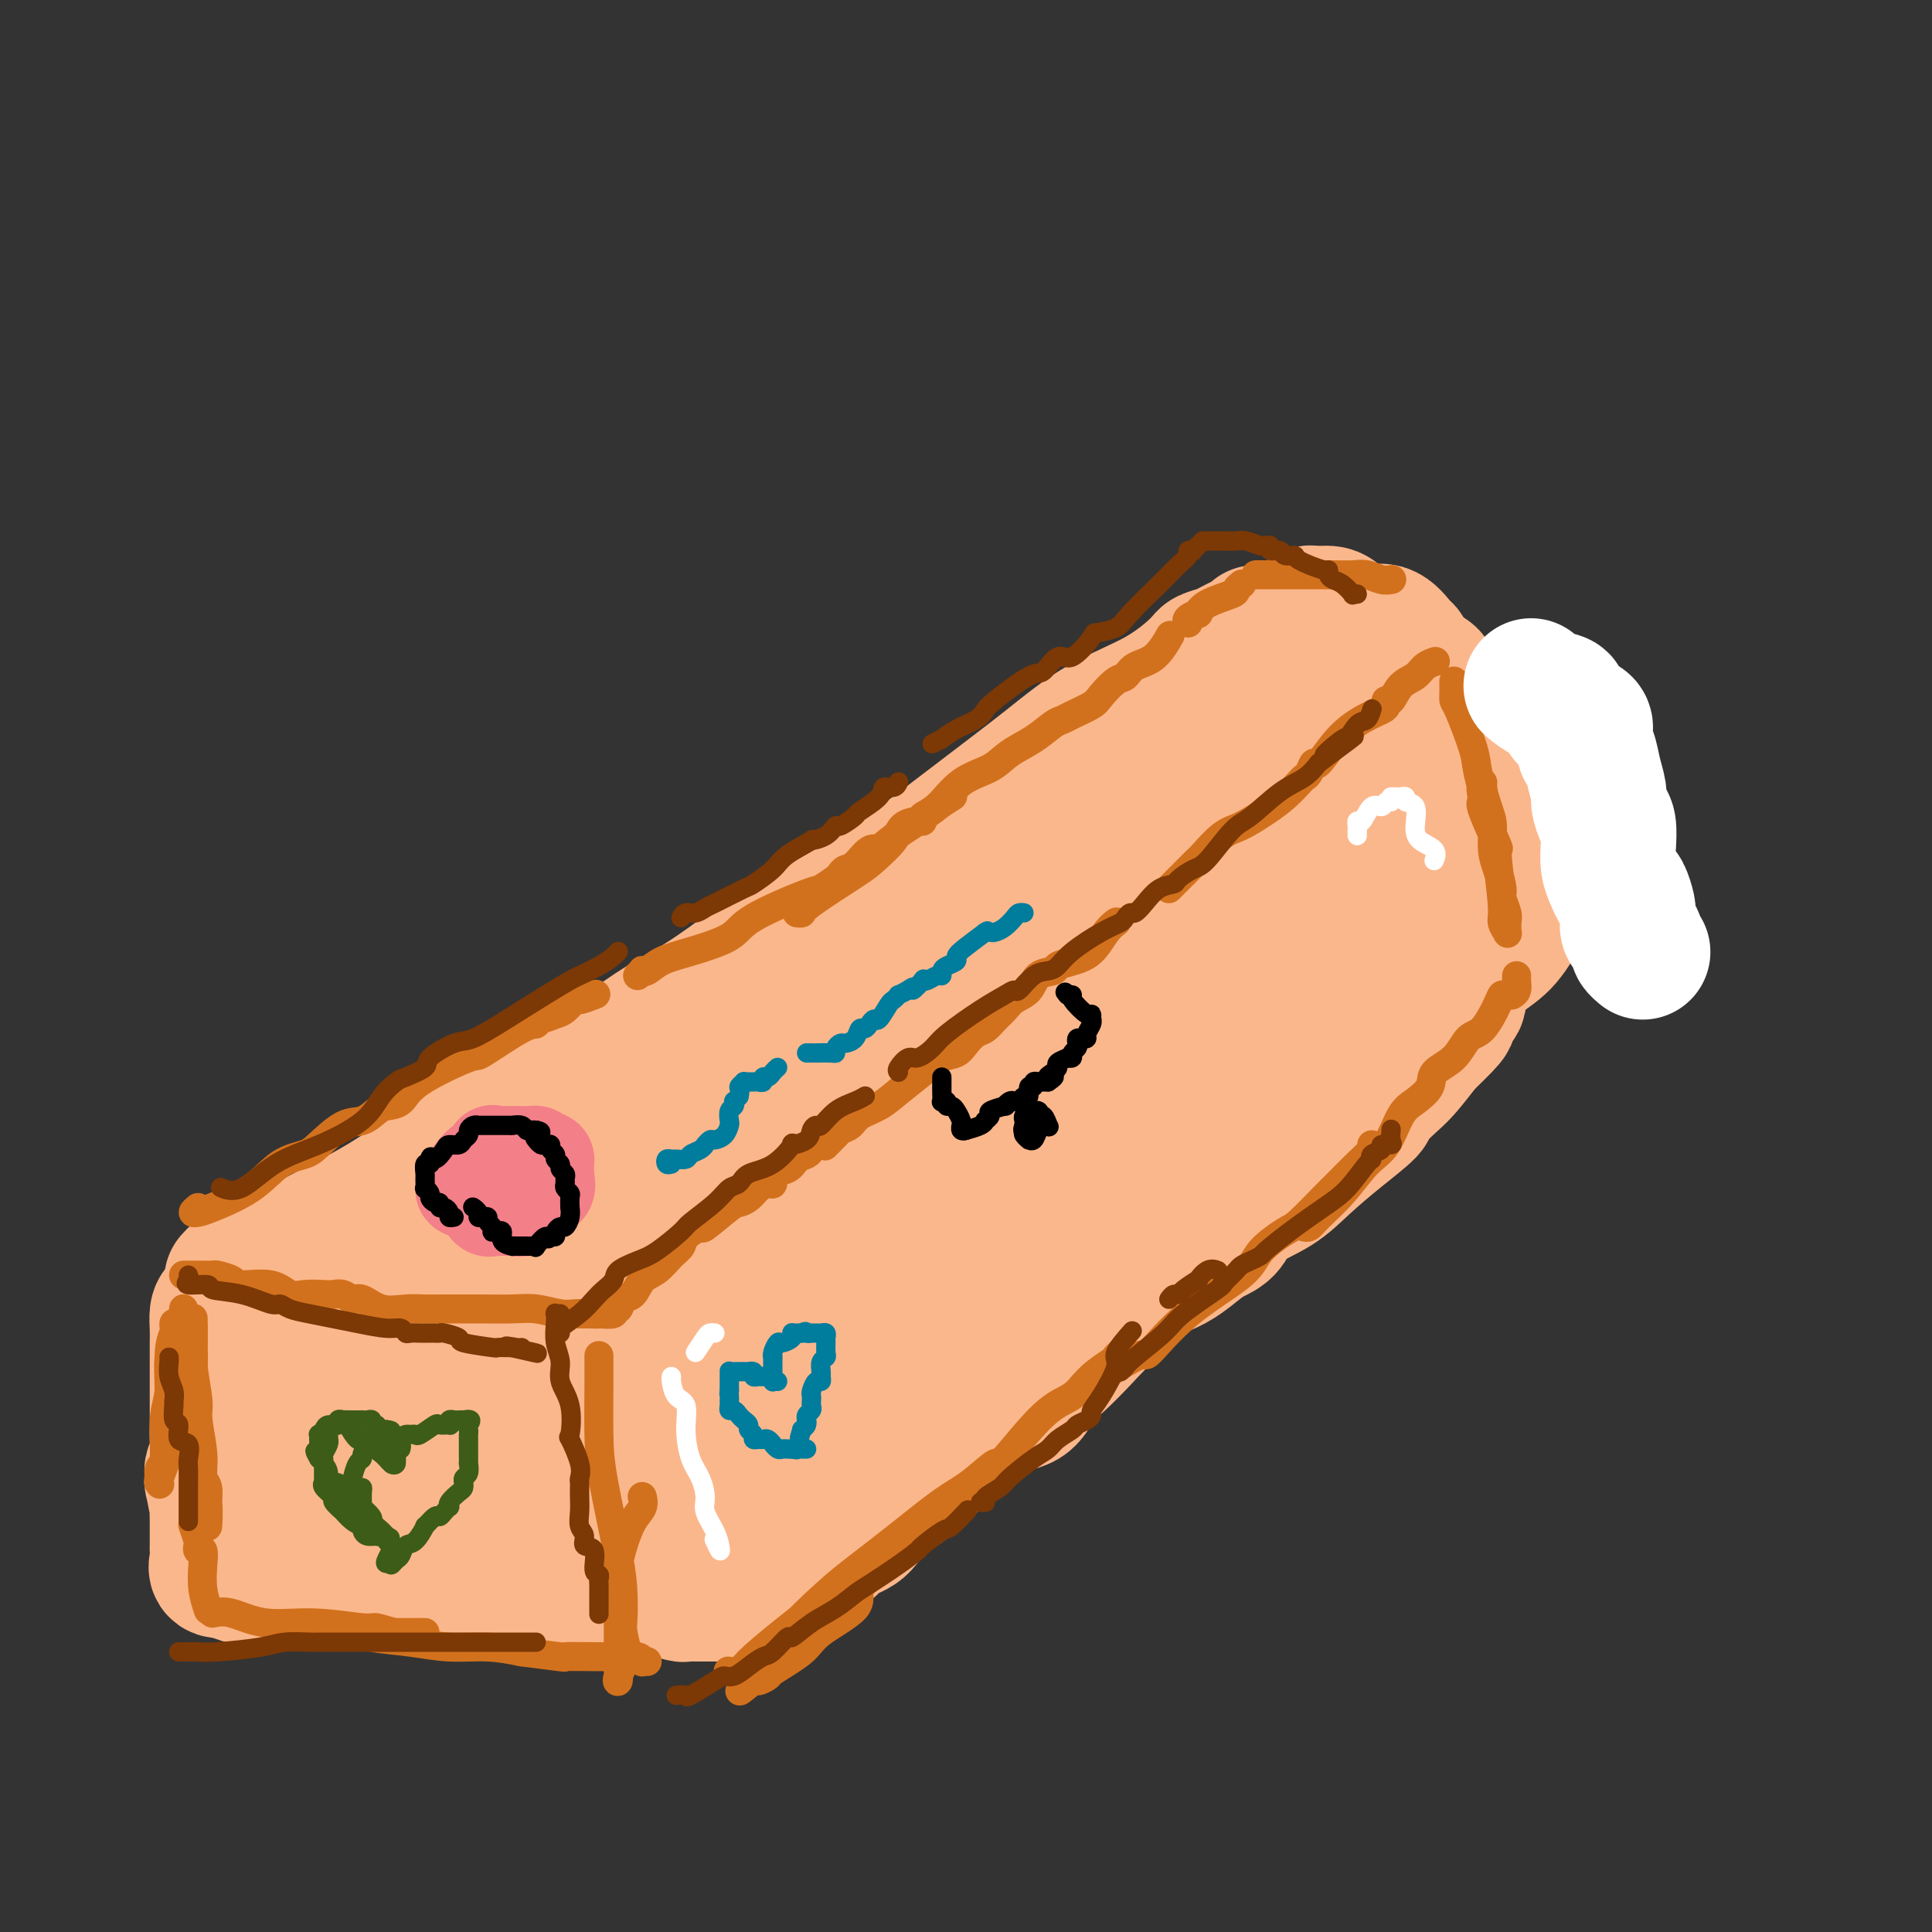 <svg viewBox='0 0 400 400' version='1.1' xmlns='http://www.w3.org/2000/svg' xmlns:xlink='http://www.w3.org/1999/xlink'><rect x="0" y="0" width="400" height="400" fill="#333333" stroke="none"/><g fill='none' stroke='rgb(251,183,140)' stroke-width='28' stroke-linecap='round' stroke-linejoin='round'><path d='M48,265c0.882,-0.976 1.763,-1.952 4,-3c2.237,-1.048 5.828,-2.166 8,-3c2.172,-0.834 2.923,-1.382 6,-3c3.077,-1.618 8.478,-4.305 13,-7c4.522,-2.695 8.165,-5.399 12,-8c3.835,-2.601 7.860,-5.101 11,-7c3.140,-1.899 5.393,-3.198 10,-6c4.607,-2.802 11.567,-7.107 16,-10c4.433,-2.893 6.341,-4.375 9,-6c2.659,-1.625 6.071,-3.393 10,-6c3.929,-2.607 8.374,-6.053 13,-9c4.626,-2.947 9.431,-5.396 14,-8c4.569,-2.604 8.900,-5.362 14,-9c5.100,-3.638 10.967,-8.155 16,-12c5.033,-3.845 9.230,-7.019 13,-10c3.770,-2.981 7.111,-5.768 11,-8c3.889,-2.232 8.326,-3.907 12,-6c3.674,-2.093 6.586,-4.603 8,-6c1.414,-1.397 1.330,-1.680 2,-2c0.670,-0.320 2.095,-0.677 3,-1c0.905,-0.323 1.290,-0.612 2,-1c0.710,-0.388 1.746,-0.875 2,-1c0.254,-0.125 -0.272,0.111 0,0c0.272,-0.111 1.342,-0.568 2,-1c0.658,-0.432 0.902,-0.838 1,-1c0.098,-0.162 0.049,-0.081 0,0'/><path d='M56,274c0.877,0.000 1.755,0.000 3,0c1.245,-0.000 2.858,-0.001 4,0c1.142,0.001 1.811,0.003 3,0c1.189,-0.003 2.896,-0.012 5,0c2.104,0.012 4.606,0.045 7,0c2.394,-0.045 4.680,-0.168 8,0c3.320,0.168 7.674,0.627 11,1c3.326,0.373 5.625,0.660 8,1c2.375,0.340 4.827,0.732 7,1c2.173,0.268 4.069,0.412 6,1c1.931,0.588 3.897,1.622 5,2c1.103,0.378 1.342,0.101 3,0c1.658,-0.101 4.735,-0.027 6,0c1.265,0.027 0.717,0.007 1,0c0.283,-0.007 1.397,-0.003 2,0c0.603,0.003 0.693,0.003 1,0c0.307,-0.003 0.829,-0.009 1,0c0.171,0.009 -0.011,0.031 0,0c0.011,-0.031 0.214,-0.117 1,0c0.786,0.117 2.154,0.436 4,0c1.846,-0.436 4.172,-1.628 6,-3c1.828,-1.372 3.160,-2.924 5,-4c1.840,-1.076 4.188,-1.674 6,-3c1.812,-1.326 3.089,-3.379 5,-5c1.911,-1.621 4.455,-2.811 7,-4'/><path d='M171,261c5.041,-3.197 3.143,-1.689 4,-2c0.857,-0.311 4.468,-2.443 7,-4c2.532,-1.557 3.983,-2.541 6,-4c2.017,-1.459 4.598,-3.394 7,-5c2.402,-1.606 4.624,-2.885 7,-4c2.376,-1.115 4.907,-2.068 9,-5c4.093,-2.932 9.749,-7.844 13,-11c3.251,-3.156 4.096,-4.556 7,-7c2.904,-2.444 7.867,-5.931 11,-8c3.133,-2.069 4.434,-2.719 6,-4c1.566,-1.281 3.395,-3.193 6,-5c2.605,-1.807 5.985,-3.508 8,-5c2.015,-1.492 2.665,-2.775 4,-4c1.335,-1.225 3.356,-2.391 5,-4c1.644,-1.609 2.910,-3.662 4,-5c1.090,-1.338 2.002,-1.963 3,-3c0.998,-1.037 2.081,-2.487 4,-4c1.919,-1.513 4.675,-3.088 6,-4c1.325,-0.912 1.219,-1.160 2,-2c0.781,-0.840 2.448,-2.271 3,-3c0.552,-0.729 -0.009,-0.756 0,-1c0.009,-0.244 0.590,-0.705 1,-1c0.410,-0.295 0.649,-0.426 1,-1c0.351,-0.574 0.815,-1.593 1,-2c0.185,-0.407 0.093,-0.204 0,0'/><path d='M271,131c-0.222,-0.001 -0.444,-0.002 0,0c0.444,0.002 1.554,0.008 2,0c0.446,-0.008 0.228,-0.028 1,0c0.772,0.028 2.536,0.106 4,1c1.464,0.894 2.630,2.606 4,4c1.370,1.394 2.945,2.469 4,3c1.055,0.531 1.589,0.516 2,1c0.411,0.484 0.698,1.467 1,2c0.302,0.533 0.618,0.617 1,1c0.382,0.383 0.828,1.066 1,2c0.172,0.934 0.068,2.120 0,3c-0.068,0.880 -0.100,1.453 0,3c0.100,1.547 0.331,4.066 -1,7c-1.331,2.934 -4.225,6.282 -6,9c-1.775,2.718 -2.430,4.807 -4,7c-1.570,2.193 -4.055,4.490 -6,6c-1.945,1.510 -3.352,2.233 -5,4c-1.648,1.767 -3.539,4.579 -7,8c-3.461,3.421 -8.491,7.453 -13,11c-4.509,3.547 -8.495,6.610 -13,10c-4.505,3.390 -9.528,7.107 -14,10c-4.472,2.893 -8.393,4.961 -12,7c-3.607,2.039 -6.899,4.050 -10,6c-3.101,1.950 -6.009,3.838 -10,6c-3.991,2.162 -9.064,4.599 -12,6c-2.936,1.401 -3.735,1.767 -5,2c-1.265,0.233 -2.994,0.332 -5,1c-2.006,0.668 -4.287,1.905 -7,3c-2.713,1.095 -5.856,2.047 -9,3'/><path d='M152,257c-5.206,1.817 -5.221,1.860 -6,2c-0.779,0.140 -2.323,0.378 -4,1c-1.677,0.622 -3.489,1.630 -5,2c-1.511,0.370 -2.723,0.103 -4,0c-1.277,-0.103 -2.620,-0.042 -4,0c-1.380,0.042 -2.797,0.064 -4,0c-1.203,-0.064 -2.193,-0.215 -3,0c-0.807,0.215 -1.432,0.795 -2,1c-0.568,0.205 -1.079,0.034 -2,0c-0.921,-0.034 -2.252,0.070 -3,0c-0.748,-0.070 -0.912,-0.315 -1,-1c-0.088,-0.685 -0.098,-1.810 0,-3c0.098,-1.190 0.306,-2.444 0,-4c-0.306,-1.556 -1.124,-3.413 0,-6c1.124,-2.587 4.191,-5.904 6,-8c1.809,-2.096 2.362,-2.973 5,-5c2.638,-2.027 7.362,-5.206 11,-8c3.638,-2.794 6.189,-5.205 13,-9c6.811,-3.795 17.883,-8.976 23,-12c5.117,-3.024 4.278,-3.892 7,-6c2.722,-2.108 9.006,-5.454 15,-8c5.994,-2.546 11.700,-4.290 16,-6c4.300,-1.710 7.195,-3.386 10,-5c2.805,-1.614 5.521,-3.167 7,-4c1.479,-0.833 1.720,-0.945 2,-1c0.280,-0.055 0.600,-0.053 1,0c0.400,0.053 0.880,0.159 1,0c0.120,-0.159 -0.122,-0.581 0,-1c0.122,-0.419 0.606,-0.834 1,-1c0.394,-0.166 0.697,-0.083 1,0'/><path d='M233,175c12.981,-6.638 3.432,-1.231 2,-1c-1.432,0.231 5.251,-4.712 9,-7c3.749,-2.288 4.563,-1.920 5,-2c0.437,-0.080 0.497,-0.608 1,-1c0.503,-0.392 1.448,-0.648 2,-1c0.552,-0.352 0.710,-0.802 1,-1c0.290,-0.198 0.710,-0.145 1,0c0.290,0.145 0.448,0.383 0,1c-0.448,0.617 -1.503,1.613 -4,4c-2.497,2.387 -6.437,6.163 -10,10c-3.563,3.837 -6.750,7.734 -10,11c-3.250,3.266 -6.563,5.903 -10,9c-3.437,3.097 -6.998,6.656 -11,10c-4.002,3.344 -8.446,6.474 -12,10c-3.554,3.526 -6.217,7.448 -11,11c-4.783,3.552 -11.685,6.734 -17,10c-5.315,3.266 -9.041,6.615 -14,10c-4.959,3.385 -11.149,6.806 -15,9c-3.851,2.194 -5.364,3.162 -7,4c-1.636,0.838 -3.396,1.545 -5,2c-1.604,0.455 -3.053,0.658 -4,1c-0.947,0.342 -1.392,0.824 -2,1c-0.608,0.176 -1.380,0.047 -2,0c-0.620,-0.047 -1.090,-0.013 -2,0c-0.910,0.013 -2.260,0.004 -3,0c-0.740,-0.004 -0.870,-0.002 -1,0'/><path d='M114,265c-3.649,0.619 -3.272,0.166 -4,0c-0.728,-0.166 -2.563,-0.044 -4,0c-1.437,0.044 -2.477,0.009 -4,0c-1.523,-0.009 -3.528,0.008 -5,0c-1.472,-0.008 -2.409,-0.040 -3,0c-0.591,0.040 -0.836,0.150 -1,0c-0.164,-0.150 -0.249,-0.562 -1,-1c-0.751,-0.438 -2.169,-0.902 -3,-1c-0.831,-0.098 -1.076,0.169 -2,0c-0.924,-0.169 -2.528,-0.774 -3,-1c-0.472,-0.226 0.190,-0.072 0,0c-0.190,0.072 -1.230,0.061 -2,0c-0.770,-0.061 -1.271,-0.171 -3,0c-1.729,0.171 -4.688,0.624 -7,1c-2.312,0.376 -3.978,0.675 -5,1c-1.022,0.325 -1.401,0.676 -2,1c-0.599,0.324 -1.417,0.622 -2,1c-0.583,0.378 -0.929,0.837 -1,1c-0.071,0.163 0.135,0.030 0,0c-0.135,-0.030 -0.611,0.043 -1,0c-0.389,-0.043 -0.692,-0.204 -1,0c-0.308,0.204 -0.621,0.772 -1,1c-0.379,0.228 -0.822,0.116 -2,0c-1.178,-0.116 -3.089,-0.237 -4,0c-0.911,0.237 -0.822,0.833 -1,1c-0.178,0.167 -0.622,-0.095 -1,0c-0.378,0.095 -0.689,0.548 -1,1'/><path d='M50,270c-4.680,1.175 -1.881,0.114 -1,0c0.881,-0.114 -0.156,0.719 -1,1c-0.844,0.281 -1.494,0.009 -2,0c-0.506,-0.009 -0.868,0.245 -1,1c-0.132,0.755 -0.035,2.010 0,3c0.035,0.990 0.010,1.714 0,3c-0.010,1.286 -0.003,3.135 0,5c0.003,1.865 0.002,3.748 0,5c-0.002,1.252 -0.004,1.873 0,3c0.004,1.127 0.015,2.758 0,4c-0.015,1.242 -0.056,2.093 0,3c0.056,0.907 0.210,1.870 0,3c-0.210,1.130 -0.785,2.428 -1,3c-0.215,0.572 -0.072,0.420 0,1c0.072,0.580 0.072,1.892 0,2c-0.072,0.108 -0.215,-0.989 0,0c0.215,0.989 0.790,4.066 1,5c0.210,0.934 0.056,-0.273 0,0c-0.056,0.273 -0.014,2.026 0,3c0.014,0.974 0.002,1.168 0,2c-0.002,0.832 0.008,2.300 0,3c-0.008,0.700 -0.033,0.631 0,1c0.033,0.369 0.124,1.176 0,2c-0.124,0.824 -0.464,1.664 0,2c0.464,0.336 1.732,0.168 3,0'/><path d='M48,325c2.080,2.785 5.280,0.746 9,0c3.720,-0.746 7.959,-0.200 12,0c4.041,0.200 7.885,0.053 11,0c3.115,-0.053 5.501,-0.012 7,0c1.499,0.012 2.111,-0.007 3,0c0.889,0.007 2.057,0.038 3,0c0.943,-0.038 1.663,-0.145 3,0c1.337,0.145 3.293,0.542 5,0c1.707,-0.542 3.165,-2.025 5,-3c1.835,-0.975 4.047,-1.443 5,-2c0.953,-0.557 0.648,-1.202 1,-2c0.352,-0.798 1.363,-1.749 2,-2c0.637,-0.251 0.902,0.198 1,0c0.098,-0.198 0.029,-1.043 0,-2c-0.029,-0.957 -0.019,-2.026 0,-3c0.019,-0.974 0.045,-1.855 0,-3c-0.045,-1.145 -0.162,-2.556 -1,-3c-0.838,-0.444 -2.396,0.077 -3,0c-0.604,-0.077 -0.255,-0.753 -2,-1c-1.745,-0.247 -5.584,-0.066 -8,0c-2.416,0.066 -3.410,0.018 -7,0c-3.590,-0.018 -9.775,-0.005 -14,0c-4.225,0.005 -6.490,0.001 -8,0c-1.510,-0.001 -2.264,-0.000 -3,0c-0.736,0.000 -1.454,-0.000 -2,0c-0.546,0.000 -0.921,0.001 -1,0c-0.079,-0.001 0.136,-0.003 0,0c-0.136,0.003 -0.624,0.011 -1,0c-0.376,-0.011 -0.640,-0.041 -1,0c-0.360,0.041 -0.817,0.155 -1,0c-0.183,-0.155 -0.091,-0.577 0,-1'/><path d='M63,303c-7.740,-0.257 -1.591,0.100 0,0c1.591,-0.100 -1.375,-0.657 0,-3c1.375,-2.343 7.092,-6.470 12,-9c4.908,-2.530 9.009,-3.462 14,-5c4.991,-1.538 10.873,-3.682 17,-5c6.127,-1.318 12.500,-1.810 18,-2c5.500,-0.190 10.129,-0.077 13,0c2.871,0.077 3.985,0.118 5,0c1.015,-0.118 1.932,-0.394 3,0c1.068,0.394 2.285,1.457 3,2c0.715,0.543 0.926,0.566 1,1c0.074,0.434 0.012,1.278 0,2c-0.012,0.722 0.025,1.323 0,2c-0.025,0.677 -0.114,1.432 0,3c0.114,1.568 0.430,3.951 0,6c-0.430,2.049 -1.606,3.764 -3,5c-1.394,1.236 -3.005,1.994 -4,3c-0.995,1.006 -1.372,2.259 -2,3c-0.628,0.741 -1.506,0.969 -2,2c-0.494,1.031 -0.605,2.865 -2,4c-1.395,1.135 -4.076,1.572 -5,2c-0.924,0.428 -0.093,0.847 0,1c0.093,0.153 -0.552,0.041 -1,0c-0.448,-0.041 -0.699,-0.012 -1,0c-0.301,0.012 -0.650,0.006 -1,0'/><path d='M128,315c-1.149,0.454 -0.021,0.091 0,0c0.021,-0.091 -1.065,0.092 -2,0c-0.935,-0.092 -1.719,-0.458 -2,-1c-0.281,-0.542 -0.057,-1.261 0,-2c0.057,-0.739 -0.052,-1.500 0,-4c0.052,-2.500 0.264,-6.740 1,-9c0.736,-2.260 1.997,-2.540 5,-5c3.003,-2.460 7.747,-7.101 10,-9c2.253,-1.899 2.015,-1.055 2,-1c-0.015,0.055 0.192,-0.679 0,-1c-0.192,-0.321 -0.784,-0.229 0,0c0.784,0.229 2.942,0.594 4,2c1.058,1.406 1.016,3.853 1,6c-0.016,2.147 -0.004,3.995 0,5c0.004,1.005 0.001,1.167 0,3c-0.001,1.833 -0.000,5.339 -1,8c-1.000,2.661 -3.001,4.478 -5,6c-1.999,1.522 -3.998,2.747 -6,4c-2.002,1.253 -4.009,2.532 -5,3c-0.991,0.468 -0.967,0.126 -1,0c-0.033,-0.126 -0.124,-0.034 -1,0c-0.876,0.034 -2.536,0.010 -3,0c-0.464,-0.010 0.268,-0.005 1,0'/><path d='M126,320c-2.847,1.831 0.036,-0.090 1,-1c0.964,-0.910 0.009,-0.809 0,-1c-0.009,-0.191 0.928,-0.672 1,-1c0.072,-0.328 -0.722,-0.501 0,-1c0.722,-0.499 2.959,-1.323 4,-2c1.041,-0.677 0.885,-1.205 1,-2c0.115,-0.795 0.499,-1.856 3,-4c2.501,-2.144 7.117,-5.372 9,-7c1.883,-1.628 1.034,-1.656 1,-2c-0.034,-0.344 0.748,-1.005 0,0c-0.748,1.005 -3.026,3.677 2,-1c5.026,-4.677 17.356,-16.702 24,-22c6.644,-5.298 7.603,-3.868 10,-5c2.397,-1.132 6.231,-4.825 11,-8c4.769,-3.175 10.474,-5.830 14,-8c3.526,-2.170 4.872,-3.853 6,-5c1.128,-1.147 2.036,-1.756 4,-3c1.964,-1.244 4.982,-3.122 8,-5'/><path d='M225,242c9.290,-6.249 6.017,-4.873 6,-5c-0.017,-0.127 3.224,-1.757 6,-4c2.776,-2.243 5.086,-5.098 7,-7c1.914,-1.902 3.431,-2.851 5,-4c1.569,-1.149 3.190,-2.499 5,-4c1.810,-1.501 3.808,-3.152 6,-5c2.192,-1.848 4.576,-3.894 6,-5c1.424,-1.106 1.887,-1.271 3,-2c1.113,-0.729 2.877,-2.023 4,-3c1.123,-0.977 1.606,-1.637 2,-2c0.394,-0.363 0.701,-0.429 1,-1c0.299,-0.571 0.592,-1.645 1,-2c0.408,-0.355 0.932,0.011 1,0c0.068,-0.011 -0.322,-0.398 0,-1c0.322,-0.602 1.354,-1.418 2,-3c0.646,-1.582 0.906,-3.929 1,-5c0.094,-1.071 0.021,-0.867 0,-1c-0.021,-0.133 0.009,-0.603 0,-1c-0.009,-0.397 -0.056,-0.720 0,-1c0.056,-0.280 0.216,-0.515 0,-1c-0.216,-0.485 -0.807,-1.220 -2,-2c-1.193,-0.780 -2.988,-1.606 -4,-2c-1.012,-0.394 -1.242,-0.357 -2,-1c-0.758,-0.643 -2.044,-1.966 -3,-3c-0.956,-1.034 -1.580,-1.779 -2,-2c-0.420,-0.221 -0.635,0.082 -1,0c-0.365,-0.082 -0.881,-0.548 -1,-1c-0.119,-0.452 0.160,-0.891 0,-1c-0.160,-0.109 -0.760,0.112 -1,0c-0.240,-0.112 -0.120,-0.556 0,-1'/><path d='M265,172c-2.332,-1.884 -1.161,-1.093 -1,-1c0.161,0.093 -0.689,-0.512 -1,-2c-0.311,-1.488 -0.083,-3.860 0,-5c0.083,-1.140 0.020,-1.048 0,-2c-0.020,-0.952 0.002,-2.949 0,-4c-0.002,-1.051 -0.026,-1.156 0,-2c0.026,-0.844 0.104,-2.426 0,-3c-0.104,-0.574 -0.389,-0.140 0,0c0.389,0.140 1.453,-0.015 2,0c0.547,0.015 0.578,0.199 1,0c0.422,-0.199 1.236,-0.782 2,-1c0.764,-0.218 1.477,-0.072 2,0c0.523,0.072 0.857,0.068 2,0c1.143,-0.068 3.097,-0.202 4,0c0.903,0.202 0.756,0.741 1,1c0.244,0.259 0.878,0.239 1,0c0.122,-0.239 -0.267,-0.697 -1,-1c-0.733,-0.303 -1.808,-0.451 -2,-1c-0.192,-0.549 0.500,-1.498 0,-2c-0.500,-0.502 -2.190,-0.557 -3,-1c-0.810,-0.443 -0.739,-1.273 -1,-2c-0.261,-0.727 -0.853,-1.349 -1,-2c-0.147,-0.651 0.153,-1.329 0,-2c-0.153,-0.671 -0.758,-1.335 -1,-2c-0.242,-0.665 -0.121,-1.333 0,-2'/><path d='M269,138c-1.128,-2.345 -0.447,-1.206 0,-2c0.447,-0.794 0.659,-3.519 1,-5c0.341,-1.481 0.812,-1.717 1,-2c0.188,-0.283 0.092,-0.612 0,-1c-0.092,-0.388 -0.180,-0.836 0,-1c0.180,-0.164 0.628,-0.043 1,0c0.372,0.043 0.668,0.009 1,0c0.332,-0.009 0.699,0.008 1,0c0.301,-0.008 0.537,-0.040 1,0c0.463,0.040 1.152,0.151 2,1c0.848,0.849 1.856,2.435 3,3c1.144,0.565 2.425,0.110 3,0c0.575,-0.110 0.446,0.124 1,0c0.554,-0.124 1.792,-0.605 3,0c1.208,0.605 2.388,2.297 3,3c0.612,0.703 0.657,0.417 1,1c0.343,0.583 0.983,2.037 2,3c1.017,0.963 2.412,1.437 3,2c0.588,0.563 0.369,1.216 1,2c0.631,0.784 2.113,1.700 3,3c0.887,1.300 1.180,2.985 2,4c0.820,1.015 2.167,1.362 3,2c0.833,0.638 1.151,1.569 2,3c0.849,1.431 2.227,3.363 3,4c0.773,0.637 0.939,-0.021 1,0c0.061,0.021 0.017,0.720 0,1c-0.017,0.280 -0.009,0.140 0,0'/><path d='M115,331c0.635,-0.845 1.270,-1.691 2,-2c0.730,-0.309 1.554,-0.083 2,0c0.446,0.083 0.513,0.022 1,0c0.487,-0.022 1.393,-0.006 2,0c0.607,0.006 0.915,0.002 2,0c1.085,-0.002 2.947,-0.002 4,0c1.053,0.002 1.298,0.004 2,0c0.702,-0.004 1.862,-0.015 3,0c1.138,0.015 2.255,0.057 3,0c0.745,-0.057 1.117,-0.211 2,0c0.883,0.211 2.278,0.789 3,1c0.722,0.211 0.772,0.057 1,0c0.228,-0.057 0.635,-0.015 1,0c0.365,0.015 0.689,0.004 1,0c0.311,-0.004 0.608,-0.001 1,0c0.392,0.001 0.877,0.000 1,0c0.123,-0.000 -0.117,-0.000 0,0c0.117,0.000 0.591,0.001 1,0c0.409,-0.001 0.752,-0.005 1,0c0.248,0.005 0.400,0.018 1,0c0.600,-0.018 1.646,-0.068 2,0c0.354,0.068 0.015,0.254 0,0c-0.015,-0.254 0.292,-0.949 1,-1c0.708,-0.051 1.816,0.542 3,0c1.184,-0.542 2.444,-2.220 3,-3c0.556,-0.780 0.407,-0.663 1,-1c0.593,-0.337 1.929,-1.129 3,-2c1.071,-0.871 1.877,-1.820 3,-3c1.123,-1.180 2.561,-2.590 4,-4'/><path d='M169,316c2.766,-2.330 2.681,-1.653 3,-2c0.319,-0.347 1.042,-1.716 2,-3c0.958,-1.284 2.150,-2.482 3,-3c0.850,-0.518 1.357,-0.355 2,-1c0.643,-0.645 1.423,-2.097 3,-4c1.577,-1.903 3.950,-4.258 6,-6c2.050,-1.742 3.777,-2.871 5,-4c1.223,-1.129 1.941,-2.258 3,-3c1.059,-0.742 2.459,-1.099 4,-2c1.541,-0.901 3.223,-2.348 4,-3c0.777,-0.652 0.650,-0.508 2,-1c1.350,-0.492 4.176,-1.619 6,-3c1.824,-1.381 2.644,-3.017 4,-4c1.356,-0.983 3.247,-1.313 5,-2c1.753,-0.687 3.367,-1.730 5,-3c1.633,-1.270 3.284,-2.767 5,-4c1.716,-1.233 3.498,-2.204 5,-3c1.502,-0.796 2.724,-1.419 4,-2c1.276,-0.581 2.606,-1.120 4,-2c1.394,-0.880 2.850,-2.100 4,-3c1.150,-0.900 1.992,-1.481 3,-2c1.008,-0.519 2.182,-0.976 3,-2c0.818,-1.024 1.282,-2.614 3,-4c1.718,-1.386 4.692,-2.568 7,-4c2.308,-1.432 3.952,-3.115 6,-5c2.048,-1.885 4.501,-3.973 7,-6c2.499,-2.027 5.045,-3.993 6,-5c0.955,-1.007 0.318,-1.053 1,-2c0.682,-0.947 2.684,-2.793 4,-4c1.316,-1.207 1.948,-1.773 3,-3c1.052,-1.227 2.526,-3.113 4,-5'/><path d='M295,216c7.224,-6.914 4.784,-5.200 4,-5c-0.784,0.200 0.089,-1.116 1,-2c0.911,-0.884 1.861,-1.336 2,-2c0.139,-0.664 -0.531,-1.539 0,-3c0.531,-1.461 2.265,-3.509 4,-5c1.735,-1.491 3.473,-2.426 5,-4c1.527,-1.574 2.843,-3.789 4,-6c1.157,-2.211 2.156,-4.420 3,-6c0.844,-1.580 1.533,-2.532 2,-3c0.467,-0.468 0.714,-0.453 1,-1c0.286,-0.547 0.613,-1.656 1,-2c0.387,-0.344 0.835,0.077 1,0c0.165,-0.077 0.045,-0.651 0,-1c-0.045,-0.349 -0.017,-0.474 0,-1c0.017,-0.526 0.024,-1.452 0,-2c-0.024,-0.548 -0.078,-0.719 0,-1c0.078,-0.281 0.290,-0.673 -1,0c-1.290,0.673 -4.081,2.412 -7,5c-2.919,2.588 -5.966,6.024 -9,9c-3.034,2.976 -6.053,5.493 -9,8c-2.947,2.507 -5.820,5.004 -8,7c-2.180,1.996 -3.667,3.491 -5,5c-1.333,1.509 -2.512,3.033 -4,5c-1.488,1.967 -3.285,4.376 -5,7c-1.715,2.624 -3.347,5.464 -5,8c-1.653,2.536 -3.326,4.768 -5,7'/><path d='M265,233c-6.425,7.978 -12.987,14.423 -17,19c-4.013,4.577 -5.477,7.287 -8,10c-2.523,2.713 -6.104,5.431 -9,8c-2.896,2.569 -5.106,4.990 -7,7c-1.894,2.010 -3.470,3.608 -5,5c-1.530,1.392 -3.013,2.576 -4,4c-0.987,1.424 -1.476,3.087 -3,4c-1.524,0.913 -4.081,1.075 -6,2c-1.919,0.925 -3.199,2.611 -5,4c-1.801,1.389 -4.122,2.479 -5,3c-0.878,0.521 -0.311,0.473 -1,1c-0.689,0.527 -2.633,1.629 -4,3c-1.367,1.371 -2.156,3.011 -3,4c-0.844,0.989 -1.743,1.328 -3,2c-1.257,0.672 -2.872,1.678 -4,3c-1.128,1.322 -1.769,2.960 -3,4c-1.231,1.040 -3.051,1.482 -4,2c-0.949,0.518 -1.028,1.114 -2,2c-0.972,0.886 -2.838,2.064 -4,3c-1.162,0.936 -1.621,1.630 -2,2c-0.379,0.370 -0.679,0.414 -1,1c-0.321,0.586 -0.663,1.713 -1,2c-0.337,0.287 -0.668,-0.266 0,-1c0.668,-0.734 2.334,-1.650 3,-2c0.666,-0.350 0.333,-0.133 1,-1c0.667,-0.867 2.333,-2.819 4,-5c1.667,-2.181 3.333,-4.590 5,-7'/><path d='M177,312c2.835,-3.282 3.424,-3.486 5,-5c1.576,-1.514 4.139,-4.339 6,-6c1.861,-1.661 3.020,-2.156 5,-4c1.980,-1.844 4.783,-5.035 7,-7c2.217,-1.965 3.850,-2.705 6,-4c2.150,-1.295 4.816,-3.144 7,-5c2.184,-1.856 3.885,-3.718 6,-6c2.115,-2.282 4.646,-4.983 7,-7c2.354,-2.017 4.533,-3.349 7,-5c2.467,-1.651 5.221,-3.622 8,-6c2.779,-2.378 5.582,-5.164 8,-7c2.418,-1.836 4.451,-2.723 6,-4c1.549,-1.277 2.613,-2.942 5,-5c2.387,-2.058 6.095,-4.507 8,-6c1.905,-1.493 2.006,-2.030 3,-3c0.994,-0.970 2.880,-2.372 5,-4c2.120,-1.628 4.474,-3.481 6,-5c1.526,-1.519 2.223,-2.704 3,-4c0.777,-1.296 1.635,-2.702 3,-4c1.365,-1.298 3.238,-2.488 4,-3c0.762,-0.512 0.413,-0.346 1,-1c0.587,-0.654 2.112,-2.130 3,-3c0.888,-0.870 1.141,-1.136 2,-2c0.859,-0.864 2.324,-2.325 3,-3c0.676,-0.675 0.564,-0.564 1,-1c0.436,-0.436 1.420,-1.420 2,-2c0.580,-0.580 0.755,-0.755 1,-1c0.245,-0.245 0.561,-0.561 1,-1c0.439,-0.439 1.003,-1.003 2,-2c0.997,-0.997 2.428,-2.428 3,-3c0.572,-0.572 0.286,-0.286 0,0'/></g>
<g fill='none' stroke='rgb(210,113,29)' stroke-width='6' stroke-linecap='round' stroke-linejoin='round'><path d='M38,264c0.302,-0.000 0.605,-0.000 1,0c0.395,0.000 0.884,0.000 1,0c0.116,-0.000 -0.140,-0.001 0,0c0.140,0.001 0.675,0.003 1,0c0.325,-0.003 0.440,-0.011 1,0c0.560,0.011 1.567,0.039 2,0c0.433,-0.039 0.293,-0.147 1,0c0.707,0.147 2.260,0.547 3,1c0.740,0.453 0.667,0.958 2,1c1.333,0.042 4.072,-0.381 6,0c1.928,0.381 3.044,1.565 4,2c0.956,0.435 1.751,0.121 3,0c1.249,-0.121 2.952,-0.048 4,0c1.048,0.048 1.440,0.073 2,0c0.560,-0.073 1.286,-0.244 2,0c0.714,0.244 1.416,0.903 2,1c0.584,0.097 1.051,-0.366 2,0c0.949,0.366 2.380,1.562 4,2c1.620,0.438 3.430,0.117 5,0c1.570,-0.117 2.900,-0.032 4,0c1.100,0.032 1.970,0.009 3,0c1.030,-0.009 2.220,-0.003 3,0c0.780,0.003 1.149,0.005 2,0c0.851,-0.005 2.182,-0.015 4,0c1.818,0.015 4.123,0.057 6,0c1.877,-0.057 3.326,-0.211 5,0c1.674,0.211 3.572,0.789 5,1c1.428,0.211 2.384,0.057 3,0c0.616,-0.057 0.890,-0.016 1,0c0.110,0.016 0.055,0.008 0,0'/><path d='M120,272c6.600,0.156 2.600,0.044 1,0c-1.600,-0.044 -0.800,-0.022 0,0'/><path d='M121,272c0.315,-0.002 0.630,-0.005 1,0c0.370,0.005 0.796,0.017 1,0c0.204,-0.017 0.186,-0.064 1,0c0.814,0.064 2.459,0.240 3,0c0.541,-0.240 -0.022,-0.898 0,-1c0.022,-0.102 0.627,0.350 1,0c0.373,-0.350 0.512,-1.501 1,-2c0.488,-0.499 1.325,-0.346 2,-1c0.675,-0.654 1.187,-2.114 2,-3c0.813,-0.886 1.928,-1.199 3,-2c1.072,-0.801 2.100,-2.092 3,-3c0.900,-0.908 1.670,-1.435 2,-2c0.330,-0.565 0.220,-1.170 1,-2c0.780,-0.830 2.450,-1.885 3,-2c0.550,-0.115 -0.018,0.709 1,0c1.018,-0.709 3.624,-2.951 5,-4c1.376,-1.049 1.522,-0.906 2,-1c0.478,-0.094 1.288,-0.424 2,-1c0.712,-0.576 1.325,-1.396 2,-2c0.675,-0.604 1.412,-0.992 2,-1c0.588,-0.008 1.026,0.363 1,0c-0.026,-0.363 -0.515,-1.459 0,-2c0.515,-0.541 2.036,-0.526 3,-1c0.964,-0.474 1.372,-1.436 2,-2c0.628,-0.564 1.477,-0.729 2,-1c0.523,-0.271 0.721,-0.649 1,-1c0.279,-0.351 0.640,-0.676 1,-1'/><path d='M169,237c6.833,-5.298 2.917,-1.042 2,0c-0.917,1.042 1.167,-1.131 2,-2c0.833,-0.869 0.417,-0.435 0,0'/><path d='M173,235c0.231,-0.358 0.461,-0.717 1,-1c0.539,-0.283 1.386,-0.491 2,-1c0.614,-0.509 0.996,-1.320 2,-2c1.004,-0.680 2.629,-1.228 4,-2c1.371,-0.772 2.489,-1.768 4,-3c1.511,-1.232 3.416,-2.701 5,-4c1.584,-1.299 2.847,-2.427 4,-3c1.153,-0.573 2.196,-0.590 3,-1c0.804,-0.410 1.371,-1.212 2,-2c0.629,-0.788 1.322,-1.562 2,-2c0.678,-0.438 1.340,-0.539 2,-1c0.660,-0.461 1.316,-1.283 2,-2c0.684,-0.717 1.395,-1.330 2,-2c0.605,-0.670 1.102,-1.398 2,-2c0.898,-0.602 2.196,-1.078 3,-2c0.804,-0.922 1.114,-2.290 2,-3c0.886,-0.710 2.348,-0.764 3,-1c0.652,-0.236 0.494,-0.655 1,-1c0.506,-0.345 1.677,-0.614 3,-1c1.323,-0.386 2.798,-0.887 4,-2c1.202,-1.113 2.131,-2.838 3,-4c0.869,-1.162 1.677,-1.761 2,-2c0.323,-0.239 0.162,-0.120 0,0'/><path d='M242,184c0.785,-0.785 1.570,-1.569 2,-2c0.430,-0.431 0.506,-0.507 1,-1c0.494,-0.493 1.408,-1.401 2,-2c0.592,-0.599 0.864,-0.887 1,-1c0.136,-0.113 0.136,-0.049 1,-1c0.864,-0.951 2.592,-2.917 4,-4c1.408,-1.083 2.496,-1.285 4,-2c1.504,-0.715 3.425,-1.944 5,-3c1.575,-1.056 2.804,-1.938 4,-3c1.196,-1.062 2.360,-2.305 3,-3c0.640,-0.695 0.757,-0.843 1,-1c0.243,-0.157 0.612,-0.325 1,-1c0.388,-0.675 0.794,-1.858 1,-2c0.206,-0.142 0.213,0.758 1,0c0.787,-0.758 2.354,-3.174 4,-5c1.646,-1.826 3.372,-3.061 5,-4c1.628,-0.939 3.159,-1.582 4,-2c0.841,-0.418 0.992,-0.611 1,-1c0.008,-0.389 -0.125,-0.972 0,-1c0.125,-0.028 0.510,0.500 1,0c0.490,-0.500 1.084,-2.029 2,-3c0.916,-0.971 2.153,-1.384 3,-2c0.847,-0.616 1.305,-1.435 2,-2c0.695,-0.565 1.627,-0.876 2,-1c0.373,-0.124 0.186,-0.062 0,0'/><path d='M41,250c-0.499,0.415 -0.999,0.830 -1,1c-0.001,0.170 0.496,0.095 1,0c0.504,-0.095 1.014,-0.211 3,-1c1.986,-0.789 5.448,-2.250 8,-4c2.552,-1.750 4.195,-3.788 6,-5c1.805,-1.212 3.772,-1.599 5,-2c1.228,-0.401 1.717,-0.815 3,-2c1.283,-1.185 3.359,-3.142 5,-4c1.641,-0.858 2.848,-0.618 4,-1c1.152,-0.382 2.251,-1.386 3,-2c0.749,-0.614 1.150,-0.839 2,-1c0.850,-0.161 2.150,-0.257 3,-1c0.850,-0.743 1.251,-2.131 4,-4c2.749,-1.869 7.847,-4.218 10,-5c2.153,-0.782 1.363,0.001 3,-1c1.637,-1.001 5.702,-3.788 8,-5c2.298,-1.212 2.828,-0.848 3,-1c0.172,-0.152 -0.013,-0.819 0,-1c0.013,-0.181 0.225,0.124 1,0c0.775,-0.124 2.114,-0.678 3,-1c0.886,-0.322 1.320,-0.412 2,-1c0.680,-0.588 1.605,-1.673 2,-2c0.395,-0.327 0.260,0.104 1,0c0.740,-0.104 2.354,-0.744 3,-1c0.646,-0.256 0.323,-0.128 0,0'/><path d='M132,202c0.437,-0.409 0.875,-0.819 1,-1c0.125,-0.181 -0.061,-0.134 0,0c0.061,0.134 0.371,0.355 1,0c0.629,-0.355 1.577,-1.287 3,-2c1.423,-0.713 3.321,-1.209 6,-2c2.679,-0.791 6.140,-1.879 8,-3c1.860,-1.121 2.120,-2.275 5,-4c2.880,-1.725 8.382,-4.021 11,-5c2.618,-0.979 2.353,-0.641 3,-1c0.647,-0.359 2.207,-1.414 3,-2c0.793,-0.586 0.819,-0.703 1,-1c0.181,-0.297 0.518,-0.774 1,-1c0.482,-0.226 1.109,-0.200 2,-1c0.891,-0.800 2.047,-2.426 3,-3c0.953,-0.574 1.703,-0.097 2,0c0.297,0.097 0.139,-0.188 1,-1c0.861,-0.812 2.739,-2.151 4,-3c1.261,-0.849 1.905,-1.207 3,-2c1.095,-0.793 2.641,-2.021 4,-3c1.359,-0.979 2.531,-1.708 3,-2c0.469,-0.292 0.234,-0.146 0,0'/><path d='M165,189c0.445,0.062 0.889,0.123 1,0c0.111,-0.123 -0.113,-0.432 2,-2c2.113,-1.568 6.562,-4.396 9,-6c2.438,-1.604 2.864,-1.984 4,-3c1.136,-1.016 2.982,-2.667 4,-4c1.018,-1.333 1.209,-2.346 2,-3c0.791,-0.654 2.183,-0.948 3,-1c0.817,-0.052 1.058,0.139 1,0c-0.058,-0.139 -0.415,-0.606 0,-1c0.415,-0.394 1.601,-0.713 3,-2c1.399,-1.287 3.011,-3.543 5,-5c1.989,-1.457 4.354,-2.117 6,-3c1.646,-0.883 2.575,-1.990 4,-3c1.425,-1.010 3.348,-1.923 5,-3c1.652,-1.077 3.032,-2.318 4,-3c0.968,-0.682 1.523,-0.806 2,-1c0.477,-0.194 0.877,-0.456 2,-1c1.123,-0.544 2.971,-1.368 4,-2c1.029,-0.632 1.240,-1.073 2,-2c0.760,-0.927 2.067,-2.340 3,-3c0.933,-0.660 1.490,-0.566 2,-1c0.510,-0.434 0.972,-1.395 2,-2c1.028,-0.605 2.623,-0.855 4,-2c1.377,-1.145 2.536,-3.184 3,-4c0.464,-0.816 0.232,-0.408 0,0'/><path d='M246,129c-0.232,-0.297 -0.465,-0.594 0,-1c0.465,-0.406 1.626,-0.921 2,-1c0.374,-0.079 -0.040,0.276 0,0c0.040,-0.276 0.533,-1.185 2,-2c1.467,-0.815 3.909,-1.538 5,-2c1.091,-0.462 0.832,-0.663 1,-1c0.168,-0.337 0.762,-0.811 1,-1c0.238,-0.189 0.119,-0.095 0,0'/><path d='M260,119c0.903,0.000 1.806,0.000 2,0c0.194,-0.000 -0.321,-0.001 0,0c0.321,0.001 1.479,0.004 4,0c2.521,-0.004 6.406,-0.015 9,0c2.594,0.015 3.897,0.057 5,0c1.103,-0.057 2.007,-0.211 3,0c0.993,0.211 2.075,0.788 3,1c0.925,0.212 1.693,0.061 2,0c0.307,-0.061 0.154,-0.030 0,0'/><path d='M37,274c-0.453,-0.111 -0.907,-0.222 -1,0c-0.093,0.222 0.173,0.776 0,2c-0.173,1.224 -0.786,3.116 -1,5c-0.214,1.884 -0.029,3.758 0,6c0.029,2.242 -0.097,4.853 0,7c0.097,2.147 0.417,3.832 0,6c-0.417,2.168 -1.572,4.819 -2,6c-0.428,1.181 -0.130,0.893 0,1c0.130,0.107 0.091,0.608 0,0c-0.091,-0.608 -0.235,-2.325 0,-3c0.235,-0.675 0.849,-0.309 1,-2c0.151,-1.691 -0.162,-5.440 0,-8c0.162,-2.560 0.800,-3.930 1,-6c0.200,-2.070 -0.037,-4.840 0,-7c0.037,-2.160 0.350,-3.709 1,-5c0.650,-1.291 1.638,-2.324 2,-3c0.362,-0.676 0.097,-0.996 0,-1c-0.097,-0.004 -0.026,0.307 0,0c0.026,-0.307 0.007,-1.230 0,-1c-0.007,0.230 -0.004,1.615 0,3'/><path d='M38,274c0.770,-4.626 0.195,-0.191 0,3c-0.195,3.191 -0.011,5.137 0,7c0.011,1.863 -0.152,3.644 0,6c0.152,2.356 0.619,5.288 1,7c0.381,1.712 0.676,2.205 1,3c0.324,0.795 0.675,1.892 1,3c0.325,1.108 0.623,2.228 1,3c0.377,0.772 0.834,1.197 1,2c0.166,0.803 0.040,1.983 0,3c-0.040,1.017 0.004,1.872 0,3c-0.004,1.128 -0.058,2.531 0,2c0.058,-0.531 0.227,-2.995 0,-5c-0.227,-2.005 -0.849,-3.551 -1,-5c-0.151,-1.449 0.170,-2.802 0,-5c-0.170,-2.198 -0.830,-5.240 -1,-7c-0.170,-1.760 0.151,-2.238 0,-4c-0.151,-1.762 -0.772,-4.806 -1,-7c-0.228,-2.194 -0.061,-3.536 0,-5c0.061,-1.464 0.016,-3.048 0,-4c-0.016,-0.952 -0.005,-1.272 0,-1c0.005,0.272 0.002,1.136 0,2'/><path d='M40,275c-0.464,-5.285 -0.124,1.001 0,4c0.124,2.999 0.033,2.711 0,4c-0.033,1.289 -0.009,4.154 0,7c0.009,2.846 0.002,5.673 0,8c-0.002,2.327 -0.000,4.155 0,6c0.000,1.845 -0.001,3.707 0,5c0.001,1.293 0.004,2.017 0,3c-0.004,0.983 -0.015,2.224 0,3c0.015,0.776 0.056,1.088 0,1c-0.056,-0.088 -0.207,-0.576 0,0c0.207,0.576 0.774,2.214 1,3c0.226,0.786 0.112,0.719 0,1c-0.112,0.281 -0.223,0.909 0,1c0.223,0.091 0.778,-0.357 1,0c0.222,0.357 0.111,1.518 0,3c-0.111,1.482 -0.222,3.284 0,5c0.222,1.716 0.778,3.348 1,4c0.222,0.652 0.111,0.326 0,0'/><path d='M44,334c1.125,-0.235 2.250,-0.470 4,0c1.750,0.470 4.126,1.646 7,2c2.874,0.354 6.245,-0.116 10,0c3.755,0.116 7.895,0.816 10,1c2.105,0.184 2.176,-0.147 3,0c0.824,0.147 2.401,0.771 4,1c1.599,0.229 3.219,0.061 4,0c0.781,-0.061 0.722,-0.016 1,0c0.278,0.016 0.892,0.004 1,0c0.108,-0.004 -0.290,-0.001 -1,0c-0.710,0.001 -1.733,0.000 -3,0c-1.267,-0.000 -2.780,0.000 -4,0c-1.220,-0.000 -2.149,-0.001 -3,0c-0.851,0.001 -1.624,0.003 -2,0c-0.376,-0.003 -0.354,-0.012 -1,0c-0.646,0.012 -1.961,0.046 -2,0c-0.039,-0.046 1.198,-0.171 2,0c0.802,0.171 1.171,0.637 3,1c1.829,0.363 5.119,0.623 8,1c2.881,0.377 5.353,0.871 8,1c2.647,0.129 5.471,-0.106 8,0c2.529,0.106 4.765,0.553 7,1'/><path d='M108,342c11.486,1.460 8.201,1.109 9,1c0.799,-0.109 5.682,0.023 9,0c3.318,-0.023 5.071,-0.202 6,0c0.929,0.202 1.032,0.786 1,1c-0.032,0.214 -0.201,0.058 0,0c0.201,-0.058 0.772,-0.016 1,0c0.228,0.016 0.114,0.008 0,0'/><path d='M124,281c0.001,-0.316 0.001,-0.632 0,0c-0.001,0.632 -0.004,2.211 0,3c0.004,0.789 0.015,0.786 0,3c-0.015,2.214 -0.056,6.645 0,10c0.056,3.355 0.210,5.635 1,10c0.790,4.365 2.215,10.817 3,15c0.785,4.183 0.930,6.098 1,8c0.070,1.902 0.064,3.791 0,5c-0.064,1.209 -0.185,1.737 0,3c0.185,1.263 0.677,3.261 1,4c0.323,0.739 0.479,0.219 0,1c-0.479,0.781 -1.592,2.861 -2,4c-0.408,1.139 -0.109,1.335 0,1c0.109,-0.335 0.029,-1.202 0,-2c-0.029,-0.798 -0.008,-1.526 0,-3c0.008,-1.474 0.002,-3.695 0,-5c-0.002,-1.305 -0.001,-1.696 0,-3c0.001,-1.304 0.003,-3.523 0,-5c-0.003,-1.477 -0.009,-2.212 0,-3c0.009,-0.788 0.034,-1.628 0,-2c-0.034,-0.372 -0.128,-0.275 0,-1c0.128,-0.725 0.479,-2.272 1,-4c0.521,-1.728 1.212,-3.639 2,-5c0.788,-1.361 1.674,-2.174 2,-3c0.326,-0.826 0.093,-1.665 0,-2c-0.093,-0.335 -0.047,-0.168 0,0'/><path d='M151,346c-0.203,-0.027 -0.407,-0.055 0,0c0.407,0.055 1.423,0.191 2,0c0.577,-0.191 0.715,-0.709 2,-2c1.285,-1.291 3.717,-3.355 7,-6c3.283,-2.645 7.418,-5.869 13,-10c5.582,-4.131 12.610,-9.167 17,-12c4.390,-2.833 6.140,-3.461 8,-5c1.860,-1.539 3.828,-3.989 5,-5c1.172,-1.011 1.548,-0.584 2,-1c0.452,-0.416 0.979,-1.676 0,-1c-0.979,0.676 -3.464,3.289 -5,5c-1.536,1.711 -2.122,2.519 -3,3c-0.878,0.481 -2.047,0.633 -4,2c-1.953,1.367 -4.691,3.948 -7,6c-2.309,2.052 -4.190,3.577 -6,5c-1.810,1.423 -3.551,2.746 -4,4c-0.449,1.254 0.393,2.440 -1,4c-1.393,1.560 -5.022,3.494 -7,5c-1.978,1.506 -2.306,2.583 -4,4c-1.694,1.417 -4.753,3.174 -6,4c-1.247,0.826 -0.682,0.722 -1,1c-0.318,0.278 -1.519,0.936 -2,1c-0.481,0.064 -0.240,-0.468 0,-1'/><path d='M157,347c-7.700,6.509 -1.950,1.283 1,-2c2.950,-3.283 3.099,-4.623 5,-7c1.901,-2.377 5.553,-5.793 8,-8c2.447,-2.207 3.690,-3.206 6,-5c2.310,-1.794 5.688,-4.381 9,-7c3.312,-2.619 6.559,-5.268 9,-7c2.441,-1.732 4.078,-2.545 6,-4c1.922,-1.455 4.130,-3.551 5,-4c0.870,-0.449 0.401,0.748 2,-1c1.599,-1.748 5.265,-6.443 8,-9c2.735,-2.557 4.541,-2.976 6,-4c1.459,-1.024 2.573,-2.653 4,-4c1.427,-1.347 3.166,-2.413 4,-3c0.834,-0.587 0.763,-0.697 1,-1c0.237,-0.303 0.782,-0.801 1,-1c0.218,-0.199 0.109,-0.100 0,0'/><path d='M226,285c-0.132,0.122 -0.264,0.244 -1,1c-0.736,0.756 -2.075,2.145 0,1c2.075,-1.145 7.564,-4.826 10,-6c2.436,-1.174 1.818,0.158 3,-1c1.182,-1.158 4.162,-4.807 8,-8c3.838,-3.193 8.534,-5.930 11,-8c2.466,-2.070 2.704,-3.473 4,-5c1.296,-1.527 3.652,-3.178 5,-4c1.348,-0.822 1.689,-0.815 3,-2c1.311,-1.185 3.591,-3.561 5,-5c1.409,-1.439 1.947,-1.941 3,-3c1.053,-1.059 2.623,-2.676 4,-4c1.377,-1.324 2.563,-2.357 3,-3c0.437,-0.643 0.125,-0.898 0,-1c-0.125,-0.102 -0.062,-0.051 0,0'/><path d='M274,249c-1.132,1.586 -2.264,3.172 -3,4c-0.736,0.828 -1.075,0.899 -1,1c0.075,0.101 0.565,0.231 1,0c0.435,-0.231 0.815,-0.825 2,-2c1.185,-1.175 3.173,-2.933 5,-5c1.827,-2.067 3.492,-4.443 5,-6c1.508,-1.557 2.860,-2.293 4,-4c1.140,-1.707 2.070,-4.384 3,-6c0.930,-1.616 1.862,-2.170 3,-3c1.138,-0.830 2.481,-1.934 3,-3c0.519,-1.066 0.212,-2.092 1,-3c0.788,-0.908 2.669,-1.697 4,-3c1.331,-1.303 2.111,-3.120 3,-4c0.889,-0.880 1.888,-0.824 3,-2c1.112,-1.176 2.337,-3.583 3,-5c0.663,-1.417 0.765,-1.844 1,-2c0.235,-0.156 0.602,-0.042 1,0c0.398,0.042 0.828,0.012 1,0c0.172,-0.012 0.086,-0.006 0,0'/><path d='M313,206c0.423,-0.226 0.845,-0.452 1,-1c0.155,-0.548 0.042,-1.417 0,-2c-0.042,-0.583 -0.012,-0.881 0,-1c0.012,-0.119 0.006,-0.060 0,0'/><path d='M301,141c0.007,0.622 0.014,1.243 0,2c-0.014,0.757 -0.050,1.648 0,2c0.050,0.352 0.185,0.164 1,2c0.815,1.836 2.309,5.695 3,8c0.691,2.305 0.580,3.056 1,5c0.420,1.944 1.370,5.081 2,7c0.630,1.919 0.938,2.621 1,4c0.062,1.379 -0.123,3.437 0,5c0.123,1.563 0.555,2.632 1,4c0.445,1.368 0.904,3.035 1,4c0.096,0.965 -0.171,1.229 0,2c0.171,0.771 0.779,2.051 1,3c0.221,0.949 0.055,1.569 0,2c-0.055,0.431 0.001,0.675 0,1c-0.001,0.325 -0.057,0.733 0,1c0.057,0.267 0.229,0.393 0,0c-0.229,-0.393 -0.857,-1.307 -1,-2c-0.143,-0.693 0.199,-1.166 0,-4c-0.199,-2.834 -0.940,-8.028 -1,-10c-0.060,-1.972 0.561,-0.723 0,-2c-0.561,-1.277 -2.303,-5.079 -3,-7c-0.697,-1.921 -0.348,-1.960 0,-2'/><path d='M307,166c-0.774,-4.431 -0.207,-2.507 0,-2c0.207,0.507 0.056,-0.402 0,-1c-0.056,-0.598 -0.016,-0.885 0,-1c0.016,-0.115 0.008,-0.057 0,0'/></g>
<g fill='none' stroke='rgb(255,255,255)' stroke-width='28' stroke-linecap='round' stroke-linejoin='round'><path d='M317,142c0.922,0.748 1.843,1.497 3,2c1.157,0.503 2.549,0.762 3,1c0.451,0.238 -0.039,0.455 0,1c0.039,0.545 0.606,1.416 1,2c0.394,0.584 0.613,0.879 1,1c0.387,0.121 0.940,0.068 1,0c0.060,-0.068 -0.373,-0.151 0,0c0.373,0.151 1.553,0.535 2,1c0.447,0.465 0.162,1.010 0,2c-0.162,0.990 -0.202,2.424 0,3c0.202,0.576 0.645,0.294 1,1c0.355,0.706 0.621,2.400 1,4c0.379,1.600 0.872,3.106 1,4c0.128,0.894 -0.110,1.177 0,2c0.110,0.823 0.568,2.188 1,3c0.432,0.812 0.837,1.072 1,2c0.163,0.928 0.085,2.523 0,4c-0.085,1.477 -0.177,2.837 0,4c0.177,1.163 0.622,2.129 1,3c0.378,0.871 0.690,1.647 1,2c0.310,0.353 0.618,0.284 1,1c0.382,0.716 0.837,2.218 1,3c0.163,0.782 0.034,0.843 0,1c-0.034,0.157 0.028,0.409 0,1c-0.028,0.591 -0.148,1.521 0,2c0.148,0.479 0.562,0.507 1,1c0.438,0.493 0.901,1.452 1,2c0.099,0.548 -0.166,0.686 0,1c0.166,0.314 0.762,0.804 1,1c0.238,0.196 0.119,0.098 0,0'/></g>
<g fill='none' stroke='rgb(124,56,5)' stroke-width='4' stroke-linecap='round' stroke-linejoin='round'><path d='M39,264c0.123,0.302 0.246,0.604 0,1c-0.246,0.396 -0.862,0.884 0,1c0.862,0.116 3.200,-0.142 4,0c0.800,0.142 0.061,0.682 1,1c0.939,0.318 3.555,0.414 6,1c2.445,0.586 4.719,1.663 6,2c1.281,0.337 1.568,-0.065 2,0c0.432,0.065 1.007,0.596 2,1c0.993,0.404 2.402,0.682 4,1c1.598,0.318 3.384,0.678 5,1c1.616,0.322 3.062,0.608 5,1c1.938,0.392 4.368,0.890 6,1c1.632,0.110 2.466,-0.167 3,0c0.534,0.167 0.769,0.777 1,1c0.231,0.223 0.457,0.060 1,0c0.543,-0.060 1.402,-0.016 2,0c0.598,0.016 0.934,0.005 1,0c0.066,-0.005 -0.140,-0.002 0,0c0.140,0.002 0.624,0.004 1,0c0.376,-0.004 0.645,-0.012 1,0c0.355,0.012 0.797,0.046 1,0c0.203,-0.046 0.168,-0.170 1,0c0.832,0.170 2.532,0.634 3,1c0.468,0.366 -0.297,0.634 1,1c1.297,0.366 4.657,0.829 6,1c1.343,0.171 0.669,0.049 1,0c0.331,-0.049 1.665,-0.024 3,0'/><path d='M106,279c10.321,2.321 2.622,0.622 0,0c-2.622,-0.622 -0.167,-0.167 1,0c1.167,0.167 1.048,0.048 1,0c-0.048,-0.048 -0.024,-0.024 0,0'/><path d='M116,276c-0.374,-0.161 -0.748,-0.322 0,-1c0.748,-0.678 2.618,-1.872 4,-3c1.382,-1.128 2.278,-2.190 3,-3c0.722,-0.810 1.272,-1.370 2,-2c0.728,-0.630 1.635,-1.332 2,-2c0.365,-0.668 0.188,-1.304 1,-2c0.812,-0.696 2.612,-1.453 4,-2c1.388,-0.547 2.364,-0.886 4,-2c1.636,-1.114 3.934,-3.004 5,-4c1.066,-0.996 0.902,-1.096 2,-2c1.098,-0.904 3.458,-2.610 5,-4c1.542,-1.390 2.268,-2.465 3,-3c0.732,-0.535 1.472,-0.531 2,-1c0.528,-0.469 0.846,-1.410 2,-2c1.154,-0.590 3.146,-0.830 5,-2c1.854,-1.170 3.572,-3.271 4,-4c0.428,-0.729 -0.434,-0.088 0,0c0.434,0.088 2.162,-0.378 3,-1c0.838,-0.622 0.784,-1.399 1,-2c0.216,-0.601 0.703,-1.026 1,-1c0.297,0.026 0.406,0.504 1,0c0.594,-0.504 1.675,-1.991 3,-3c1.325,-1.009 2.895,-1.541 4,-2c1.105,-0.459 1.744,-0.845 2,-1c0.256,-0.155 0.128,-0.077 0,0'/><path d='M186,222c-0.187,-0.184 -0.374,-0.368 0,-1c0.374,-0.632 1.309,-1.713 2,-2c0.691,-0.287 1.137,0.218 2,0c0.863,-0.218 2.144,-1.159 3,-2c0.856,-0.841 1.289,-1.582 3,-3c1.711,-1.418 4.702,-3.515 7,-5c2.298,-1.485 3.904,-2.359 5,-3c1.096,-0.641 1.683,-1.049 2,-1c0.317,0.049 0.364,0.555 1,0c0.636,-0.555 1.860,-2.172 3,-3c1.140,-0.828 2.197,-0.866 3,-1c0.803,-0.134 1.353,-0.364 2,-1c0.647,-0.636 1.392,-1.677 3,-3c1.608,-1.323 4.079,-2.928 6,-4c1.921,-1.072 3.290,-1.613 4,-2c0.710,-0.387 0.759,-0.622 1,-1c0.241,-0.378 0.674,-0.899 1,-1c0.326,-0.101 0.544,0.220 1,0c0.456,-0.220 1.151,-0.980 2,-2c0.849,-1.020 1.853,-2.300 3,-3c1.147,-0.700 2.439,-0.821 3,-1c0.561,-0.179 0.391,-0.415 1,-1c0.609,-0.585 1.995,-1.518 3,-2c1.005,-0.482 1.627,-0.513 3,-2c1.373,-1.487 3.498,-4.432 5,-6c1.502,-1.568 2.382,-1.761 4,-3c1.618,-1.239 3.974,-3.526 6,-5c2.026,-1.474 3.722,-2.135 5,-3c1.278,-0.865 2.139,-1.932 3,-3'/><path d='M273,158c13.739,-10.159 4.588,-3.557 2,-2c-2.588,1.557 1.387,-1.930 3,-3c1.613,-1.070 0.863,0.277 1,0c0.137,-0.277 1.160,-2.177 2,-3c0.840,-0.823 1.495,-0.568 2,-1c0.505,-0.432 0.858,-1.552 1,-2c0.142,-0.448 0.071,-0.224 0,0'/><path d='M116,272c-0.420,0.035 -0.840,0.070 -1,0c-0.160,-0.070 -0.059,-0.246 0,0c0.059,0.246 0.076,0.912 0,2c-0.076,1.088 -0.244,2.598 0,4c0.244,1.402 0.901,2.697 1,4c0.099,1.303 -0.358,2.614 0,4c0.358,1.386 1.532,2.847 2,5c0.468,2.153 0.231,4.997 0,6c-0.231,1.003 -0.454,0.166 0,1c0.454,0.834 1.586,3.339 2,5c0.414,1.661 0.111,2.478 0,3c-0.111,0.522 -0.031,0.748 0,1c0.031,0.252 0.013,0.528 0,1c-0.013,0.472 -0.020,1.139 0,2c0.020,0.861 0.066,1.915 0,3c-0.066,1.085 -0.243,2.200 0,3c0.243,0.800 0.906,1.285 1,2c0.094,0.715 -0.381,1.658 0,2c0.381,0.342 1.619,0.081 2,1c0.381,0.919 -0.094,3.019 0,4c0.094,0.981 0.757,0.844 1,1c0.243,0.156 0.065,0.604 0,1c-0.065,0.396 -0.017,0.741 0,1c0.017,0.259 0.005,0.434 0,1c-0.005,0.566 -0.001,1.523 0,2c0.001,0.477 0.000,0.475 0,1c-0.000,0.525 -0.000,1.579 0,2c0.000,0.421 0.000,0.211 0,0'/><path d='M140,351c0.871,-0.082 1.741,-0.164 2,0c0.259,0.164 -0.094,0.574 1,0c1.094,-0.574 3.634,-2.133 5,-3c1.366,-0.867 1.558,-1.042 2,-1c0.442,0.042 1.135,0.301 2,0c0.865,-0.301 1.903,-1.160 3,-2c1.097,-0.840 2.252,-1.660 3,-2c0.748,-0.340 1.087,-0.201 2,-1c0.913,-0.799 2.398,-2.536 3,-3c0.602,-0.464 0.322,0.344 1,0c0.678,-0.344 2.316,-1.842 4,-3c1.684,-1.158 3.415,-1.978 5,-3c1.585,-1.022 3.023,-2.246 4,-3c0.977,-0.754 1.491,-1.036 3,-2c1.509,-0.964 4.013,-2.609 6,-4c1.987,-1.391 3.458,-2.527 4,-3c0.542,-0.473 0.156,-0.281 1,-1c0.844,-0.719 2.917,-2.347 4,-3c1.083,-0.653 1.176,-0.330 2,-1c0.824,-0.670 2.378,-2.334 3,-3c0.622,-0.666 0.311,-0.333 0,0'/><path d='M203,311c0.507,0.061 1.014,0.122 1,0c-0.014,-0.122 -0.547,-0.427 0,-1c0.547,-0.573 2.176,-1.413 3,-2c0.824,-0.587 0.844,-0.920 2,-2c1.156,-1.080 3.446,-2.905 5,-4c1.554,-1.095 2.370,-1.459 3,-2c0.630,-0.541 1.073,-1.258 2,-2c0.927,-0.742 2.338,-1.507 3,-2c0.662,-0.493 0.574,-0.712 1,-1c0.426,-0.288 1.366,-0.644 2,-1c0.634,-0.356 0.962,-0.712 1,-1c0.038,-0.288 -0.213,-0.509 0,-1c0.213,-0.491 0.891,-1.253 2,-3c1.109,-1.747 2.648,-4.479 3,-6c0.352,-1.521 -0.482,-1.833 0,-3c0.482,-1.167 2.281,-3.191 3,-4c0.719,-0.809 0.360,-0.405 0,0'/><path d='M242,269c0.314,-0.436 0.629,-0.871 1,-1c0.371,-0.129 0.799,0.049 1,0c0.201,-0.049 0.177,-0.325 1,-1c0.823,-0.675 2.494,-1.750 3,-2c0.506,-0.250 -0.153,0.325 0,0c0.153,-0.325 1.118,-1.549 2,-2c0.882,-0.451 1.681,-0.129 2,0c0.319,0.129 0.160,0.064 0,0'/><path d='M232,284c0.360,-0.326 0.721,-0.651 1,-1c0.279,-0.349 0.478,-0.721 2,-2c1.522,-1.279 4.368,-3.465 6,-5c1.632,-1.535 2.052,-2.418 4,-4c1.948,-1.582 5.425,-3.863 7,-5c1.575,-1.137 1.247,-1.131 1,-1c-0.247,0.131 -0.415,0.386 0,0c0.415,-0.386 1.411,-1.413 2,-2c0.589,-0.587 0.771,-0.732 1,-1c0.229,-0.268 0.505,-0.657 1,-1c0.495,-0.343 1.209,-0.640 2,-1c0.791,-0.360 1.659,-0.782 2,-1c0.341,-0.218 0.154,-0.230 1,-1c0.846,-0.770 2.725,-2.296 5,-4c2.275,-1.704 4.947,-3.584 7,-5c2.053,-1.416 3.486,-2.368 5,-4c1.514,-1.632 3.107,-3.944 4,-5c0.893,-1.056 1.084,-0.857 1,-1c-0.084,-0.143 -0.443,-0.629 0,-1c0.443,-0.371 1.688,-0.629 2,-1c0.312,-0.371 -0.309,-0.856 0,-1c0.309,-0.144 1.547,0.054 2,0c0.453,-0.054 0.122,-0.361 0,-1c-0.122,-0.639 -0.035,-1.611 0,-2c0.035,-0.389 0.017,-0.194 0,0'/><path d='M46,246c-0.296,-0.128 -0.592,-0.255 0,0c0.592,0.255 2.072,0.893 4,0c1.928,-0.893 4.303,-3.318 7,-5c2.697,-1.682 5.717,-2.621 9,-4c3.283,-1.379 6.828,-3.199 9,-5c2.172,-1.801 2.970,-3.583 4,-5c1.030,-1.417 2.292,-2.468 3,-3c0.708,-0.532 0.861,-0.546 2,-1c1.139,-0.454 3.263,-1.348 4,-2c0.737,-0.652 0.086,-1.063 1,-2c0.914,-0.937 3.394,-2.402 5,-3c1.606,-0.598 2.340,-0.331 4,-1c1.660,-0.669 4.247,-2.276 7,-4c2.753,-1.724 5.672,-3.565 8,-5c2.328,-1.435 4.063,-2.465 5,-3c0.937,-0.535 1.074,-0.574 2,-1c0.926,-0.426 2.640,-1.238 4,-2c1.360,-0.762 2.366,-1.474 3,-2c0.634,-0.526 0.895,-0.864 1,-1c0.105,-0.136 0.052,-0.068 0,0'/><path d='M141,190c0.253,-0.451 0.506,-0.902 1,-1c0.494,-0.098 1.229,0.158 2,0c0.771,-0.158 1.579,-0.731 2,-1c0.421,-0.269 0.455,-0.234 2,-1c1.545,-0.766 4.602,-2.332 6,-3c1.398,-0.668 1.139,-0.438 2,-1c0.861,-0.562 2.843,-1.918 4,-3c1.157,-1.082 1.491,-1.892 3,-3c1.509,-1.108 4.195,-2.516 5,-3c0.805,-0.484 -0.270,-0.046 0,0c0.270,0.046 1.886,-0.301 3,-1c1.114,-0.699 1.724,-1.752 2,-2c0.276,-0.248 0.216,0.308 1,0c0.784,-0.308 2.413,-1.479 3,-2c0.587,-0.521 0.133,-0.392 1,-1c0.867,-0.608 3.056,-1.953 4,-3c0.944,-1.047 0.645,-1.796 1,-2c0.355,-0.204 1.365,0.137 2,0c0.635,-0.137 0.896,-0.754 1,-1c0.104,-0.246 0.052,-0.123 0,0'/><path d='M193,154c0.908,-0.471 1.816,-0.942 2,-1c0.184,-0.058 -0.356,0.297 0,0c0.356,-0.297 1.608,-1.247 3,-2c1.392,-0.753 2.924,-1.309 4,-2c1.076,-0.691 1.695,-1.518 2,-2c0.305,-0.482 0.295,-0.619 2,-2c1.705,-1.381 5.123,-4.006 7,-5c1.877,-0.994 2.212,-0.357 3,-1c0.788,-0.643 2.028,-2.567 3,-3c0.972,-0.433 1.674,0.624 3,0c1.326,-0.624 3.274,-2.929 4,-4c0.726,-1.071 0.228,-0.909 1,-1c0.772,-0.091 2.813,-0.433 4,-1c1.187,-0.567 1.518,-1.357 3,-3c1.482,-1.643 4.114,-4.139 6,-6c1.886,-1.861 3.026,-3.086 4,-4c0.974,-0.914 1.781,-1.517 2,-2c0.219,-0.483 -0.151,-0.848 0,-1c0.151,-0.152 0.824,-0.092 1,0c0.176,0.092 -0.145,0.217 0,0c0.145,-0.217 0.756,-0.776 1,-1c0.244,-0.224 0.122,-0.112 0,0'/><path d='M249,112c0.348,-0.001 0.697,-0.001 1,0c0.303,0.001 0.561,0.004 1,0c0.439,-0.004 1.060,-0.015 2,0c0.940,0.015 2.198,0.057 3,0c0.802,-0.057 1.147,-0.212 2,0c0.853,0.212 2.212,0.793 3,1c0.788,0.207 1.003,0.040 1,0c-0.003,-0.040 -0.223,0.046 0,0c0.223,-0.046 0.891,-0.223 1,0c0.109,0.223 -0.340,0.846 0,1c0.340,0.154 1.468,-0.161 2,0c0.532,0.161 0.468,0.799 1,1c0.532,0.201 1.658,-0.034 2,0c0.342,0.034 -0.102,0.338 1,1c1.102,0.662 3.751,1.682 5,2c1.249,0.318 1.099,-0.065 1,0c-0.099,0.065 -0.147,0.578 0,1c0.147,0.422 0.488,0.754 1,1c0.512,0.246 1.195,0.406 2,1c0.805,0.594 1.731,1.623 2,2c0.269,0.377 -0.120,0.101 0,0c0.120,-0.101 0.749,-0.029 1,0c0.251,0.029 0.126,0.014 0,0'/><path d='M35,281c0.031,0.158 0.061,0.316 0,1c-0.061,0.684 -0.214,1.893 0,3c0.214,1.107 0.794,2.112 1,3c0.206,0.888 0.039,1.661 0,2c-0.039,0.339 0.050,0.246 0,1c-0.050,0.754 -0.238,2.356 0,3c0.238,0.644 0.901,0.331 1,1c0.099,0.669 -0.366,2.321 0,3c0.366,0.679 1.562,0.386 2,1c0.438,0.614 0.117,2.137 0,3c-0.117,0.863 -0.031,1.068 0,2c0.031,0.932 0.008,2.593 0,3c-0.008,0.407 -0.002,-0.438 0,0c0.002,0.438 0.001,2.159 0,3c-0.001,0.841 -0.000,0.804 0,1c0.000,0.196 0.000,0.627 0,1c-0.000,0.373 -0.000,0.688 0,1c0.000,0.312 0.000,0.623 0,1c-0.000,0.377 -0.000,0.822 0,1c0.000,0.178 0.000,0.089 0,0'/><path d='M37,342c0.747,-0.002 1.495,-0.003 2,0c0.505,0.003 0.769,0.011 1,0c0.231,-0.011 0.430,-0.041 1,0c0.570,0.041 1.512,0.155 4,0c2.488,-0.155 6.523,-0.577 9,-1c2.477,-0.423 3.397,-0.845 5,-1c1.603,-0.155 3.890,-0.041 5,0c1.110,0.041 1.042,0.011 2,0c0.958,-0.011 2.942,-0.003 4,0c1.058,0.003 1.191,0.001 2,0c0.809,-0.001 2.294,-0.000 3,0c0.706,0.000 0.634,0.000 1,0c0.366,-0.000 1.170,-0.000 2,0c0.830,0.000 1.688,0.000 3,0c1.312,-0.000 3.080,-0.000 4,0c0.920,0.000 0.992,0.000 3,0c2.008,-0.000 5.951,-0.000 8,0c2.049,0.000 2.203,0.000 3,0c0.797,-0.000 2.236,-0.000 3,0c0.764,0.000 0.851,0.000 1,0c0.149,-0.000 0.358,-0.000 1,0c0.642,0.000 1.717,0.000 2,0c0.283,-0.000 -0.225,-0.000 0,0c0.225,0.000 1.184,0.000 2,0c0.816,-0.000 1.489,-0.000 2,0c0.511,0.000 0.860,0.000 1,0c0.140,-0.000 0.070,-0.000 0,0'/></g>
<g fill='none' stroke='rgb(255,255,255)' stroke-width='4' stroke-linecap='round' stroke-linejoin='round'><path d='M139,285c-0.051,0.114 -0.103,0.228 0,1c0.103,0.772 0.360,2.201 1,3c0.640,0.799 1.664,0.970 2,2c0.336,1.030 -0.017,2.921 0,5c0.017,2.079 0.403,4.345 1,6c0.597,1.655 1.403,2.698 2,4c0.597,1.302 0.984,2.862 1,4c0.016,1.138 -0.339,1.853 0,3c0.339,1.147 1.373,2.727 2,4c0.627,1.273 0.849,2.238 1,3c0.151,0.762 0.233,1.321 0,1c-0.233,-0.321 -0.781,-1.520 -1,-2c-0.219,-0.480 -0.110,-0.240 0,0'/><path d='M144,280c0.762,-1.155 1.524,-2.310 2,-3c0.476,-0.690 0.667,-0.917 1,-1c0.333,-0.083 0.810,-0.024 1,0c0.190,0.024 0.095,0.012 0,0'/><path d='M281,173c-0.005,-0.346 -0.010,-0.693 0,-1c0.010,-0.307 0.034,-0.575 0,-1c-0.034,-0.425 -0.125,-1.007 0,-1c0.125,0.007 0.468,0.604 1,0c0.532,-0.604 1.253,-2.411 2,-3c0.747,-0.589 1.520,0.038 2,0c0.480,-0.038 0.668,-0.741 1,-1c0.332,-0.259 0.809,-0.074 1,0c0.191,0.074 0.095,0.037 0,0'/><path d='M288,165c0.344,-0.008 0.688,-0.016 1,0c0.312,0.016 0.591,0.055 1,0c0.409,-0.055 0.947,-0.205 1,0c0.053,0.205 -0.381,0.764 0,1c0.381,0.236 1.577,0.148 2,1c0.423,0.852 0.075,2.646 0,4c-0.075,1.354 0.124,2.270 1,3c0.876,0.730 2.428,1.273 3,2c0.572,0.727 0.163,1.636 0,2c-0.163,0.364 -0.082,0.182 0,0'/></g>
<g fill='none' stroke='rgb(243,127,137)' stroke-width='20' stroke-linecap='round' stroke-linejoin='round'><path d='M97,246c-0.594,0.275 -1.189,0.549 -1,0c0.189,-0.549 1.160,-1.923 2,-3c0.840,-1.077 1.547,-1.858 2,-2c0.453,-0.142 0.650,0.354 1,0c0.350,-0.354 0.852,-1.559 1,-2c0.148,-0.441 -0.059,-0.118 0,0c0.059,0.118 0.383,0.032 1,0c0.617,-0.032 1.527,-0.008 2,0c0.473,0.008 0.509,0.001 1,0c0.491,-0.001 1.437,0.003 2,0c0.563,-0.003 0.742,-0.015 1,0c0.258,0.015 0.595,0.056 1,0c0.405,-0.056 0.879,-0.209 1,0c0.121,0.209 -0.111,0.781 0,1c0.111,0.219 0.566,0.086 1,0c0.434,-0.086 0.848,-0.126 1,0c0.152,0.126 0.041,0.419 0,1c-0.041,0.581 -0.012,1.452 0,2c0.012,0.548 0.006,0.774 0,1'/><path d='M113,244c0.374,1.223 0.308,1.779 0,2c-0.308,0.221 -0.860,0.105 -1,0c-0.140,-0.105 0.132,-0.200 0,0c-0.132,0.200 -0.666,0.695 -1,1c-0.334,0.305 -0.466,0.422 -1,1c-0.534,0.578 -1.470,1.619 -2,2c-0.530,0.381 -0.652,0.102 -1,0c-0.348,-0.102 -0.920,-0.027 -1,0c-0.080,0.027 0.332,0.007 0,0c-0.332,-0.007 -1.408,-0.002 -2,0c-0.592,0.002 -0.698,0.002 -1,0c-0.302,-0.002 -0.799,-0.007 -1,0c-0.201,0.007 -0.106,0.027 0,0c0.106,-0.027 0.225,-0.102 0,0c-0.225,0.102 -0.792,0.381 -1,0c-0.208,-0.381 -0.056,-1.422 0,-2c0.056,-0.578 0.015,-0.694 0,-1c-0.015,-0.306 -0.004,-0.802 0,-1c0.004,-0.198 0.002,-0.099 0,0'/></g>
<g fill='none' stroke='rgb(0,0,0)' stroke-width='4' stroke-linecap='round' stroke-linejoin='round'><path d='M94,252c-0.444,0.081 -0.889,0.161 -1,0c-0.111,-0.161 0.111,-0.564 0,-1c-0.111,-0.436 -0.556,-0.904 -1,-1c-0.444,-0.096 -0.889,0.182 -1,0c-0.111,-0.182 0.110,-0.824 0,-1c-0.110,-0.176 -0.551,0.112 -1,0c-0.449,-0.112 -0.905,-0.626 -1,-1c-0.095,-0.374 0.171,-0.610 0,-1c-0.171,-0.390 -0.779,-0.935 -1,-1c-0.221,-0.065 -0.056,0.351 0,0c0.056,-0.351 0.001,-1.470 0,-2c-0.001,-0.530 0.051,-0.472 0,-1c-0.051,-0.528 -0.206,-1.642 0,-2c0.206,-0.358 0.773,0.041 1,0c0.227,-0.041 0.113,-0.520 0,-1'/><path d='M89,240c0.114,-1.133 0.397,0.033 1,0c0.603,-0.033 1.524,-1.266 2,-2c0.476,-0.734 0.505,-0.970 1,-1c0.495,-0.030 1.456,0.146 2,0c0.544,-0.146 0.672,-0.613 1,-1c0.328,-0.387 0.857,-0.692 1,-1c0.143,-0.308 -0.099,-0.618 0,-1c0.099,-0.382 0.538,-0.834 1,-1c0.462,-0.166 0.946,-0.044 1,0c0.054,0.044 -0.322,0.012 0,0c0.322,-0.012 1.342,-0.003 2,0c0.658,0.003 0.954,0.001 1,0c0.046,-0.001 -0.159,-0.000 0,0c0.159,0.000 0.682,0.000 1,0c0.318,-0.000 0.432,-0.001 1,0c0.568,0.001 1.591,0.004 2,0c0.409,-0.004 0.204,-0.015 0,0c-0.204,0.015 -0.405,0.057 0,0c0.405,-0.057 1.418,-0.211 2,0c0.582,0.211 0.734,0.788 1,1c0.266,0.212 0.648,0.061 1,0c0.352,-0.061 0.676,-0.030 1,0'/><path d='M111,234c1.870,0.337 0.543,0.678 0,1c-0.543,0.322 -0.304,0.625 0,1c0.304,0.375 0.674,0.821 1,1c0.326,0.179 0.608,0.089 1,0c0.392,-0.089 0.894,-0.179 1,0c0.106,0.179 -0.183,0.625 0,1c0.183,0.375 0.837,0.678 1,1c0.163,0.322 -0.167,0.664 0,1c0.167,0.336 0.830,0.667 1,1c0.170,0.333 -0.151,0.666 0,1c0.151,0.334 0.776,0.667 1,1c0.224,0.333 0.046,0.665 0,1c-0.046,0.335 0.040,0.672 0,1c-0.040,0.328 -0.207,0.647 0,1c0.207,0.353 0.788,0.741 1,1c0.212,0.259 0.054,0.389 0,1c-0.054,0.611 -0.003,1.704 0,2c0.003,0.296 -0.042,-0.205 0,0c0.042,0.205 0.170,1.116 0,2c-0.170,0.884 -0.637,1.740 -1,2c-0.363,0.260 -0.623,-0.075 -1,0c-0.377,0.075 -0.871,0.559 -1,1c-0.129,0.441 0.106,0.840 0,1c-0.106,0.160 -0.553,0.080 -1,0'/><path d='M114,256c-0.720,1.116 -0.522,-0.093 -1,0c-0.478,0.093 -1.634,1.489 -2,2c-0.366,0.511 0.057,0.137 0,0c-0.057,-0.137 -0.594,-0.037 -1,0c-0.406,0.037 -0.681,0.010 -1,0c-0.319,-0.010 -0.682,-0.005 -1,0c-0.318,0.005 -0.592,0.008 -1,0c-0.408,-0.008 -0.951,-0.026 -1,0c-0.049,0.026 0.394,0.098 0,0c-0.394,-0.098 -1.626,-0.366 -2,-1c-0.374,-0.634 0.110,-1.633 0,-2c-0.110,-0.367 -0.813,-0.101 -1,0c-0.187,0.101 0.142,0.038 0,0c-0.142,-0.038 -0.755,-0.053 -1,0c-0.245,0.053 -0.121,0.172 0,0c0.121,-0.172 0.239,-0.634 0,-1c-0.239,-0.366 -0.833,-0.637 -1,-1c-0.167,-0.363 0.095,-0.819 0,-1c-0.095,-0.181 -0.548,-0.087 -1,0c-0.452,0.087 -0.905,0.168 -1,0c-0.095,-0.168 0.167,-0.584 0,-1c-0.167,-0.416 -0.762,-0.833 -1,-1c-0.238,-0.167 -0.119,-0.083 0,0'/><path d='M195,223c-0.001,0.467 -0.001,0.934 0,1c0.001,0.066 0.004,-0.270 0,0c-0.004,0.270 -0.015,1.144 0,2c0.015,0.856 0.056,1.693 0,2c-0.056,0.307 -0.207,0.083 0,0c0.207,-0.083 0.774,-0.024 1,0c0.226,0.024 0.113,0.012 0,0'/><path d='M196,228c-0.091,0.439 -0.182,0.878 0,1c0.182,0.122 0.638,-0.073 1,0c0.362,0.073 0.632,0.416 1,1c0.368,0.584 0.834,1.410 1,2c0.166,0.590 0.031,0.943 0,1c-0.031,0.057 0.043,-0.180 0,0c-0.043,0.180 -0.204,0.779 0,1c0.204,0.221 0.773,0.063 1,0c0.227,-0.063 0.114,-0.032 0,0'/><path d='M200,234c-0.307,0.081 -0.613,0.162 0,0c0.613,-0.162 2.147,-0.568 3,-1c0.853,-0.432 1.025,-0.890 1,-1c-0.025,-0.110 -0.246,0.129 0,0c0.246,-0.129 0.959,-0.627 1,-1c0.041,-0.373 -0.588,-0.622 0,-1c0.588,-0.378 2.395,-0.885 3,-1c0.605,-0.115 0.007,0.161 0,0c-0.007,-0.161 0.577,-0.759 1,-1c0.423,-0.241 0.687,-0.125 1,0c0.313,0.125 0.676,0.259 1,0c0.324,-0.259 0.608,-0.910 1,-1c0.392,-0.090 0.893,0.382 1,0c0.107,-0.382 -0.179,-1.619 0,-2c0.179,-0.381 0.821,0.094 1,0c0.179,-0.094 -0.107,-0.757 0,-1c0.107,-0.243 0.606,-0.065 1,0c0.394,0.065 0.684,0.019 1,0c0.316,-0.019 0.658,-0.009 1,0'/><path d='M217,224c2.588,-1.726 0.558,-1.041 0,-1c-0.558,0.041 0.357,-0.564 1,-1c0.643,-0.436 1.013,-0.705 1,-1c-0.013,-0.295 -0.411,-0.618 0,-1c0.411,-0.382 1.631,-0.823 2,-1c0.369,-0.177 -0.111,-0.089 0,0c0.111,0.089 0.814,0.178 1,0c0.186,-0.178 -0.144,-0.622 0,-1c0.144,-0.378 0.760,-0.689 1,-1c0.240,-0.311 0.102,-0.621 0,-1c-0.102,-0.379 -0.167,-0.826 0,-1c0.167,-0.174 0.567,-0.075 1,0c0.433,0.075 0.901,0.126 1,0c0.099,-0.126 -0.169,-0.431 0,-1c0.169,-0.569 0.777,-1.404 1,-2c0.223,-0.596 0.062,-0.955 0,-1c-0.062,-0.045 -0.026,0.223 0,0c0.026,-0.223 0.043,-0.935 0,-1c-0.043,-0.065 -0.146,0.519 -1,0c-0.854,-0.519 -2.461,-2.140 -3,-3c-0.539,-0.860 -0.011,-0.960 0,-1c0.011,-0.040 -0.494,-0.020 -1,0'/><path d='M221,206c-0.833,-1.000 -0.417,-0.500 0,0'/></g>
<g fill='none' stroke='rgb(0,124,156)' stroke-width='4' stroke-linecap='round' stroke-linejoin='round'><path d='M160,286c-0.000,-0.449 -0.000,-0.899 0,-1c0.000,-0.101 0.000,0.145 0,0c-0.000,-0.145 -0.001,-0.682 0,-1c0.001,-0.318 0.004,-0.419 0,-1c-0.004,-0.581 -0.013,-1.644 0,-2c0.013,-0.356 0.050,-0.007 0,0c-0.050,0.007 -0.185,-0.327 0,-1c0.185,-0.673 0.691,-1.683 1,-2c0.309,-0.317 0.422,0.059 1,0c0.578,-0.059 1.622,-0.552 2,-1c0.378,-0.448 0.090,-0.852 0,-1c-0.090,-0.148 0.017,-0.040 0,0c-0.017,0.040 -0.158,0.011 0,0c0.158,-0.011 0.617,-0.003 1,0c0.383,0.003 0.692,0.002 1,0'/><path d='M166,276c1.091,-0.619 0.817,-0.166 1,0c0.183,0.166 0.823,0.043 1,0c0.177,-0.043 -0.110,-0.008 0,0c0.110,0.008 0.618,-0.010 1,0c0.382,0.010 0.638,0.048 1,0c0.362,-0.048 0.830,-0.181 1,0c0.170,0.181 0.042,0.677 0,1c-0.042,0.323 0.003,0.471 0,1c-0.003,0.529 -0.054,1.437 0,2c0.054,0.563 0.211,0.782 0,1c-0.211,0.218 -0.791,0.435 -1,1c-0.209,0.565 -0.046,1.479 0,2c0.046,0.521 -0.026,0.650 0,1c0.026,0.350 0.151,0.920 0,1c-0.151,0.080 -0.577,-0.329 -1,0c-0.423,0.329 -0.844,1.398 -1,2c-0.156,0.602 -0.045,0.738 0,1c0.045,0.262 0.026,0.648 0,1c-0.026,0.352 -0.060,0.668 0,1c0.060,0.332 0.213,0.680 0,1c-0.213,0.320 -0.792,0.610 -1,1c-0.208,0.390 -0.045,0.878 0,1c0.045,0.122 -0.026,-0.121 0,0c0.026,0.121 0.150,0.606 0,1c-0.150,0.394 -0.575,0.697 -1,1'/><path d='M166,296c-0.833,3.000 -0.417,1.500 0,0'/><path d='M161,286c-0.446,-0.031 -0.893,-0.061 -1,0c-0.107,0.061 0.125,0.214 0,0c-0.125,-0.214 -0.607,-0.793 -1,-1c-0.393,-0.207 -0.698,-0.041 -1,0c-0.302,0.041 -0.600,-0.041 -1,0c-0.400,0.041 -0.902,0.207 -1,0c-0.098,-0.207 0.208,-0.787 0,-1c-0.208,-0.213 -0.931,-0.058 -1,0c-0.069,0.058 0.518,0.020 0,0c-0.518,-0.020 -2.139,-0.021 -3,0c-0.861,0.021 -0.963,0.065 -1,0c-0.037,-0.065 -0.010,-0.238 0,0c0.010,0.238 0.003,0.889 0,1c-0.003,0.111 -0.001,-0.316 0,0c0.001,0.316 0.000,1.376 0,2c-0.000,0.624 -0.000,0.812 0,1'/><path d='M151,288c-0.155,0.781 -0.042,0.735 0,1c0.042,0.265 0.014,0.841 0,1c-0.014,0.159 -0.015,-0.098 0,0c0.015,0.098 0.045,0.551 0,1c-0.045,0.449 -0.166,0.894 0,1c0.166,0.106 0.618,-0.126 1,0c0.382,0.126 0.695,0.611 1,1c0.305,0.389 0.603,0.682 1,1c0.397,0.318 0.894,0.659 1,1c0.106,0.341 -0.179,0.680 0,1c0.179,0.320 0.821,0.621 1,1c0.179,0.379 -0.106,0.838 0,1c0.106,0.162 0.602,0.028 1,0c0.398,-0.028 0.698,0.049 1,0c0.302,-0.049 0.606,-0.223 1,0c0.394,0.223 0.879,0.844 1,1c0.121,0.156 -0.122,-0.154 0,0c0.122,0.154 0.607,0.773 1,1c0.393,0.227 0.693,0.061 1,0c0.307,-0.061 0.621,-0.016 1,0c0.379,0.016 0.823,0.005 1,0c0.177,-0.005 0.089,-0.002 0,0'/><path d='M164,300c1.419,0.309 0.968,0.083 1,0c0.032,-0.083 0.547,-0.022 1,0c0.453,0.022 0.844,0.006 1,0c0.156,-0.006 0.078,-0.003 0,0'/><path d='M139,241c-0.396,0.114 -0.793,0.227 -1,0c-0.207,-0.227 -0.225,-0.796 0,-1c0.225,-0.204 0.694,-0.043 1,0c0.306,0.043 0.450,-0.031 1,0c0.550,0.031 1.505,0.167 2,0c0.495,-0.167 0.528,-0.637 1,-1c0.472,-0.363 1.382,-0.619 2,-1c0.618,-0.381 0.943,-0.889 1,-1c0.057,-0.111 -0.153,0.173 0,0c0.153,-0.173 0.668,-0.805 1,-1c0.332,-0.195 0.480,0.046 1,0c0.520,-0.046 1.411,-0.379 2,-1c0.589,-0.621 0.876,-1.529 1,-2c0.124,-0.471 0.085,-0.504 0,-1c-0.085,-0.496 -0.216,-1.456 0,-2c0.216,-0.544 0.780,-0.672 1,-1c0.220,-0.328 0.098,-0.858 0,-1c-0.098,-0.142 -0.171,0.102 0,0c0.171,-0.102 0.585,-0.551 1,-1'/><path d='M153,227c0.399,-1.630 -0.104,-1.705 0,-2c0.104,-0.295 0.816,-0.811 1,-1c0.184,-0.189 -0.158,-0.051 0,0c0.158,0.051 0.817,0.015 1,0c0.183,-0.015 -0.109,-0.008 0,0c0.109,0.008 0.621,0.017 1,0c0.379,-0.017 0.626,-0.060 1,0c0.374,0.060 0.874,0.223 1,0c0.126,-0.223 -0.124,-0.830 0,-1c0.124,-0.170 0.621,0.099 1,0c0.379,-0.099 0.641,-0.565 1,-1c0.359,-0.435 0.817,-0.839 1,-1c0.183,-0.161 0.092,-0.081 0,0'/><path d='M167,218c0.431,0.000 0.862,0.001 1,0c0.138,-0.001 -0.016,-0.003 0,0c0.016,0.003 0.204,0.011 1,0c0.796,-0.011 2.201,-0.041 3,0c0.799,0.041 0.991,0.153 1,0c0.009,-0.153 -0.166,-0.571 0,-1c0.166,-0.429 0.675,-0.871 1,-1c0.325,-0.129 0.468,0.054 1,0c0.532,-0.054 1.452,-0.345 2,-1c0.548,-0.655 0.723,-1.675 1,-2c0.277,-0.325 0.655,0.046 1,0c0.345,-0.046 0.655,-0.509 1,-1c0.345,-0.491 0.723,-1.011 1,-1c0.277,0.011 0.451,0.554 1,0c0.549,-0.554 1.473,-2.204 2,-3c0.527,-0.796 0.657,-0.739 1,-1c0.343,-0.261 0.900,-0.839 1,-1c0.100,-0.161 -0.257,0.097 0,0c0.257,-0.097 1.129,-0.548 2,-1'/><path d='M188,205c1.804,-1.427 0.816,0.006 1,0c0.184,-0.006 1.542,-1.451 2,-2c0.458,-0.549 0.017,-0.203 0,0c-0.017,0.203 0.389,0.262 1,0c0.611,-0.262 1.425,-0.844 2,-1c0.575,-0.156 0.909,0.113 1,0c0.091,-0.113 -0.063,-0.609 0,-1c0.063,-0.391 0.344,-0.676 1,-1c0.656,-0.324 1.689,-0.686 2,-1c0.311,-0.314 -0.100,-0.582 0,-1c0.100,-0.418 0.709,-0.988 2,-2c1.291,-1.012 3.262,-2.467 4,-3c0.738,-0.533 0.242,-0.145 0,0c-0.242,0.145 -0.230,0.046 0,0c0.230,-0.046 0.677,-0.041 1,0c0.323,0.041 0.521,0.116 1,0c0.479,-0.116 1.239,-0.423 2,-1c0.761,-0.577 1.524,-1.423 2,-2c0.476,-0.577 0.667,-0.886 1,-1c0.333,-0.114 0.810,-0.033 1,0c0.190,0.033 0.095,0.016 0,0'/></g>
<g fill='none' stroke='rgb(0,0,0)' stroke-width='4' stroke-linecap='round' stroke-linejoin='round'><path d='M215,231c0.429,0.306 0.858,0.611 1,1c0.142,0.389 -0.005,0.860 0,1c0.005,0.140 0.160,-0.053 0,0c-0.160,0.053 -0.635,0.351 -1,1c-0.365,0.649 -0.620,1.649 -1,2c-0.380,0.351 -0.885,0.053 -1,0c-0.115,-0.053 0.161,0.140 0,0c-0.161,-0.140 -0.760,-0.611 -1,-1c-0.240,-0.389 -0.120,-0.694 0,-1'/><path d='M212,234c-0.463,0.225 -0.120,-0.714 0,-1c0.120,-0.286 0.016,0.081 0,0c-0.016,-0.081 0.056,-0.611 0,-1c-0.056,-0.389 -0.240,-0.636 0,-1c0.240,-0.364 0.904,-0.846 1,-1c0.096,-0.154 -0.377,0.019 0,0c0.377,-0.019 1.604,-0.229 2,0c0.396,0.229 -0.038,0.896 0,1c0.038,0.104 0.549,-0.357 1,0c0.451,0.357 0.843,1.530 1,2c0.157,0.470 0.078,0.235 0,0'/><path d='M217,233c0.333,0.500 0.167,0.250 0,0'/></g>
<g fill='none' stroke='rgb(61,92,24)' stroke-width='4' stroke-linecap='round' stroke-linejoin='round'><path d='M82,303c-0.429,0.192 -0.858,0.385 -1,0c-0.142,-0.385 0.003,-1.347 0,-2c-0.003,-0.653 -0.156,-0.998 0,-1c0.156,-0.002 0.620,0.339 1,0c0.380,-0.339 0.677,-1.357 1,-2c0.323,-0.643 0.672,-0.912 1,-1c0.328,-0.088 0.636,0.005 1,0c0.364,-0.005 0.785,-0.107 1,0c0.215,0.107 0.226,0.422 1,0c0.774,-0.422 2.312,-1.581 3,-2c0.688,-0.419 0.527,-0.098 1,0c0.473,0.098 1.580,-0.026 2,0c0.420,0.026 0.154,0.203 0,0c-0.154,-0.203 -0.196,-0.786 0,-1c0.196,-0.214 0.630,-0.058 1,0c0.370,0.058 0.677,0.016 1,0c0.323,-0.016 0.661,-0.008 1,0'/><path d='M96,294c2.238,-0.440 1.332,0.459 1,1c-0.332,0.541 -0.089,0.725 0,1c0.089,0.275 0.024,0.642 0,1c-0.024,0.358 -0.007,0.707 0,1c0.007,0.293 0.003,0.530 0,1c-0.003,0.470 -0.005,1.172 0,2c0.005,0.828 0.015,1.781 0,2c-0.015,0.219 -0.057,-0.296 0,0c0.057,0.296 0.212,1.403 0,2c-0.212,0.597 -0.791,0.684 -1,1c-0.209,0.316 -0.050,0.862 0,1c0.050,0.138 -0.011,-0.131 0,0c0.011,0.131 0.095,0.661 0,1c-0.095,0.339 -0.368,0.486 -1,1c-0.632,0.514 -1.623,1.396 -2,2c-0.377,0.604 -0.141,0.930 0,1c0.141,0.070 0.188,-0.117 0,0c-0.188,0.117 -0.609,0.536 -1,1c-0.391,0.464 -0.752,0.972 -1,1c-0.248,0.028 -0.385,-0.425 -1,0c-0.615,0.425 -1.709,1.728 -2,2c-0.291,0.272 0.220,-0.489 0,0c-0.220,0.489 -1.173,2.226 -2,3c-0.827,0.774 -1.528,0.583 -2,1c-0.472,0.417 -0.714,1.442 -1,2c-0.286,0.558 -0.615,0.650 -1,1c-0.385,0.350 -0.824,0.957 -1,1c-0.176,0.043 -0.088,-0.479 0,-1'/><path d='M81,323c-2.316,1.932 -0.605,-0.738 0,-2c0.605,-1.262 0.103,-1.115 0,-1c-0.103,0.115 0.192,0.199 0,0c-0.192,-0.199 -0.873,-0.682 -1,-1c-0.127,-0.318 0.298,-0.471 0,-1c-0.298,-0.529 -1.320,-1.433 -2,-2c-0.680,-0.567 -1.019,-0.797 -1,-1c0.019,-0.203 0.398,-0.378 0,-1c-0.398,-0.622 -1.571,-1.690 -2,-2c-0.429,-0.310 -0.114,0.137 0,0c0.114,-0.137 0.028,-0.859 0,-1c-0.028,-0.141 0.003,0.298 0,0c-0.003,-0.298 -0.039,-1.333 0,-2c0.039,-0.667 0.153,-0.964 0,-1c-0.153,-0.036 -0.574,0.190 -1,0c-0.426,-0.190 -0.856,-0.796 -1,-1c-0.144,-0.204 -0.001,-0.005 0,0c0.001,0.005 -0.141,-0.184 0,-1c0.141,-0.816 0.563,-2.260 1,-3c0.437,-0.740 0.887,-0.776 1,-1c0.113,-0.224 -0.111,-0.635 0,-1c0.111,-0.365 0.555,-0.682 1,-1'/><path d='M76,300c0.642,-1.309 0.746,-1.083 1,-1c0.254,0.083 0.659,0.021 1,0c0.341,-0.021 0.617,-0.002 1,0c0.383,0.002 0.873,-0.012 1,0c0.127,0.012 -0.109,0.049 0,0c0.109,-0.049 0.562,-0.184 1,0c0.438,0.184 0.859,0.686 1,1c0.141,0.314 -0.000,0.439 0,1c0.000,0.561 0.141,1.559 0,2c-0.141,0.441 -0.564,0.324 -1,0c-0.436,-0.324 -0.887,-0.857 -1,-1c-0.113,-0.143 0.110,0.102 0,0c-0.110,-0.102 -0.555,-0.551 -1,-1'/><path d='M79,301c-0.719,-0.470 -1.017,-0.645 -1,-1c0.017,-0.355 0.351,-0.890 0,-1c-0.351,-0.110 -1.385,0.205 -2,0c-0.615,-0.205 -0.810,-0.931 -1,-1c-0.190,-0.069 -0.376,0.518 -1,0c-0.624,-0.518 -1.688,-2.140 -2,-3c-0.312,-0.860 0.127,-0.959 0,-1c-0.127,-0.041 -0.822,-0.026 -1,0c-0.178,0.026 0.159,0.063 0,0c-0.159,-0.063 -0.813,-0.224 -1,0c-0.187,0.224 0.094,0.835 0,1c-0.094,0.165 -0.561,-0.114 -1,0c-0.439,0.114 -0.849,0.621 -1,1c-0.151,0.379 -0.044,0.630 0,1c0.044,0.370 0.026,0.859 0,1c-0.026,0.141 -0.058,-0.065 0,0c0.058,0.065 0.208,0.402 0,1c-0.208,0.598 -0.774,1.457 -1,2c-0.226,0.543 -0.113,0.772 0,1'/><path d='M67,302c-0.309,1.322 -0.083,1.128 0,1c0.083,-0.128 0.022,-0.188 0,0c-0.022,0.188 -0.005,0.624 0,1c0.005,0.376 -0.001,0.691 0,1c0.001,0.309 0.008,0.612 0,1c-0.008,0.388 -0.033,0.862 0,1c0.033,0.138 0.122,-0.060 0,0c-0.122,0.060 -0.455,0.378 0,1c0.455,0.622 1.697,1.546 2,2c0.303,0.454 -0.332,0.437 0,1c0.332,0.563 1.630,1.706 2,2c0.370,0.294 -0.189,-0.262 0,0c0.189,0.262 1.125,1.342 2,2c0.875,0.658 1.687,0.893 2,1c0.313,0.107 0.125,0.085 0,0c-0.125,-0.085 -0.188,-0.233 0,0c0.188,0.233 0.629,0.847 1,1c0.371,0.153 0.674,-0.155 1,0c0.326,0.155 0.675,0.774 1,1c0.325,0.226 0.626,0.061 1,0c0.374,-0.061 0.821,-0.017 1,0c0.179,0.017 0.089,0.009 0,0'/><path d='M80,318c1.444,0.773 0.555,0.204 0,0c-0.555,-0.204 -0.776,-0.044 -1,0c-0.224,0.044 -0.453,-0.030 -1,0c-0.547,0.030 -1.414,0.163 -2,0c-0.586,-0.163 -0.892,-0.621 -1,-1c-0.108,-0.379 -0.017,-0.679 0,-1c0.017,-0.321 -0.038,-0.663 0,-1c0.038,-0.337 0.169,-0.669 0,-1c-0.169,-0.331 -0.637,-0.662 -1,-1c-0.363,-0.338 -0.619,-0.682 -1,-1c-0.381,-0.318 -0.885,-0.611 -1,-1c-0.115,-0.389 0.161,-0.874 0,-1c-0.161,-0.126 -0.759,0.106 -1,0c-0.241,-0.106 -0.125,-0.549 0,-1c0.125,-0.451 0.259,-0.911 0,-1c-0.259,-0.089 -0.909,0.194 -1,0c-0.091,-0.194 0.379,-0.864 0,-1c-0.379,-0.136 -1.607,0.263 -2,0c-0.393,-0.263 0.048,-1.186 0,-2c-0.048,-0.814 -0.585,-1.518 -1,-2c-0.415,-0.482 -0.707,-0.741 -1,-1'/><path d='M66,302c-1.547,-2.653 -0.415,-1.284 0,-1c0.415,0.284 0.111,-0.516 0,-1c-0.111,-0.484 -0.031,-0.651 0,-1c0.031,-0.349 0.012,-0.881 0,-1c-0.012,-0.119 -0.015,0.174 0,0c0.015,-0.174 0.050,-0.816 0,-1c-0.050,-0.184 -0.186,0.091 0,0c0.186,-0.091 0.694,-0.546 1,-1c0.306,-0.454 0.411,-0.906 1,-1c0.589,-0.094 1.662,0.171 2,0c0.338,-0.171 -0.059,-0.778 0,-1c0.059,-0.222 0.575,-0.060 1,0c0.425,0.060 0.757,0.016 1,0c0.243,-0.016 0.395,-0.005 1,0c0.605,0.005 1.664,0.006 2,0c0.336,-0.006 -0.049,-0.017 0,0c0.049,0.017 0.534,0.061 1,0c0.466,-0.061 0.912,-0.226 1,0c0.088,0.226 -0.184,0.845 0,1c0.184,0.155 0.822,-0.154 1,0c0.178,0.154 -0.106,0.772 0,1c0.106,0.228 0.602,0.065 1,0c0.398,-0.065 0.699,-0.033 1,0'/><path d='M80,296c2.023,0.167 0.579,0.585 0,1c-0.579,0.415 -0.295,0.828 0,1c0.295,0.172 0.601,0.102 1,0c0.399,-0.102 0.891,-0.237 1,0c0.109,0.237 -0.167,0.847 0,1c0.167,0.153 0.776,-0.151 1,0c0.224,0.151 0.064,0.757 0,1c-0.064,0.243 -0.032,0.121 0,0'/></g>
</svg>